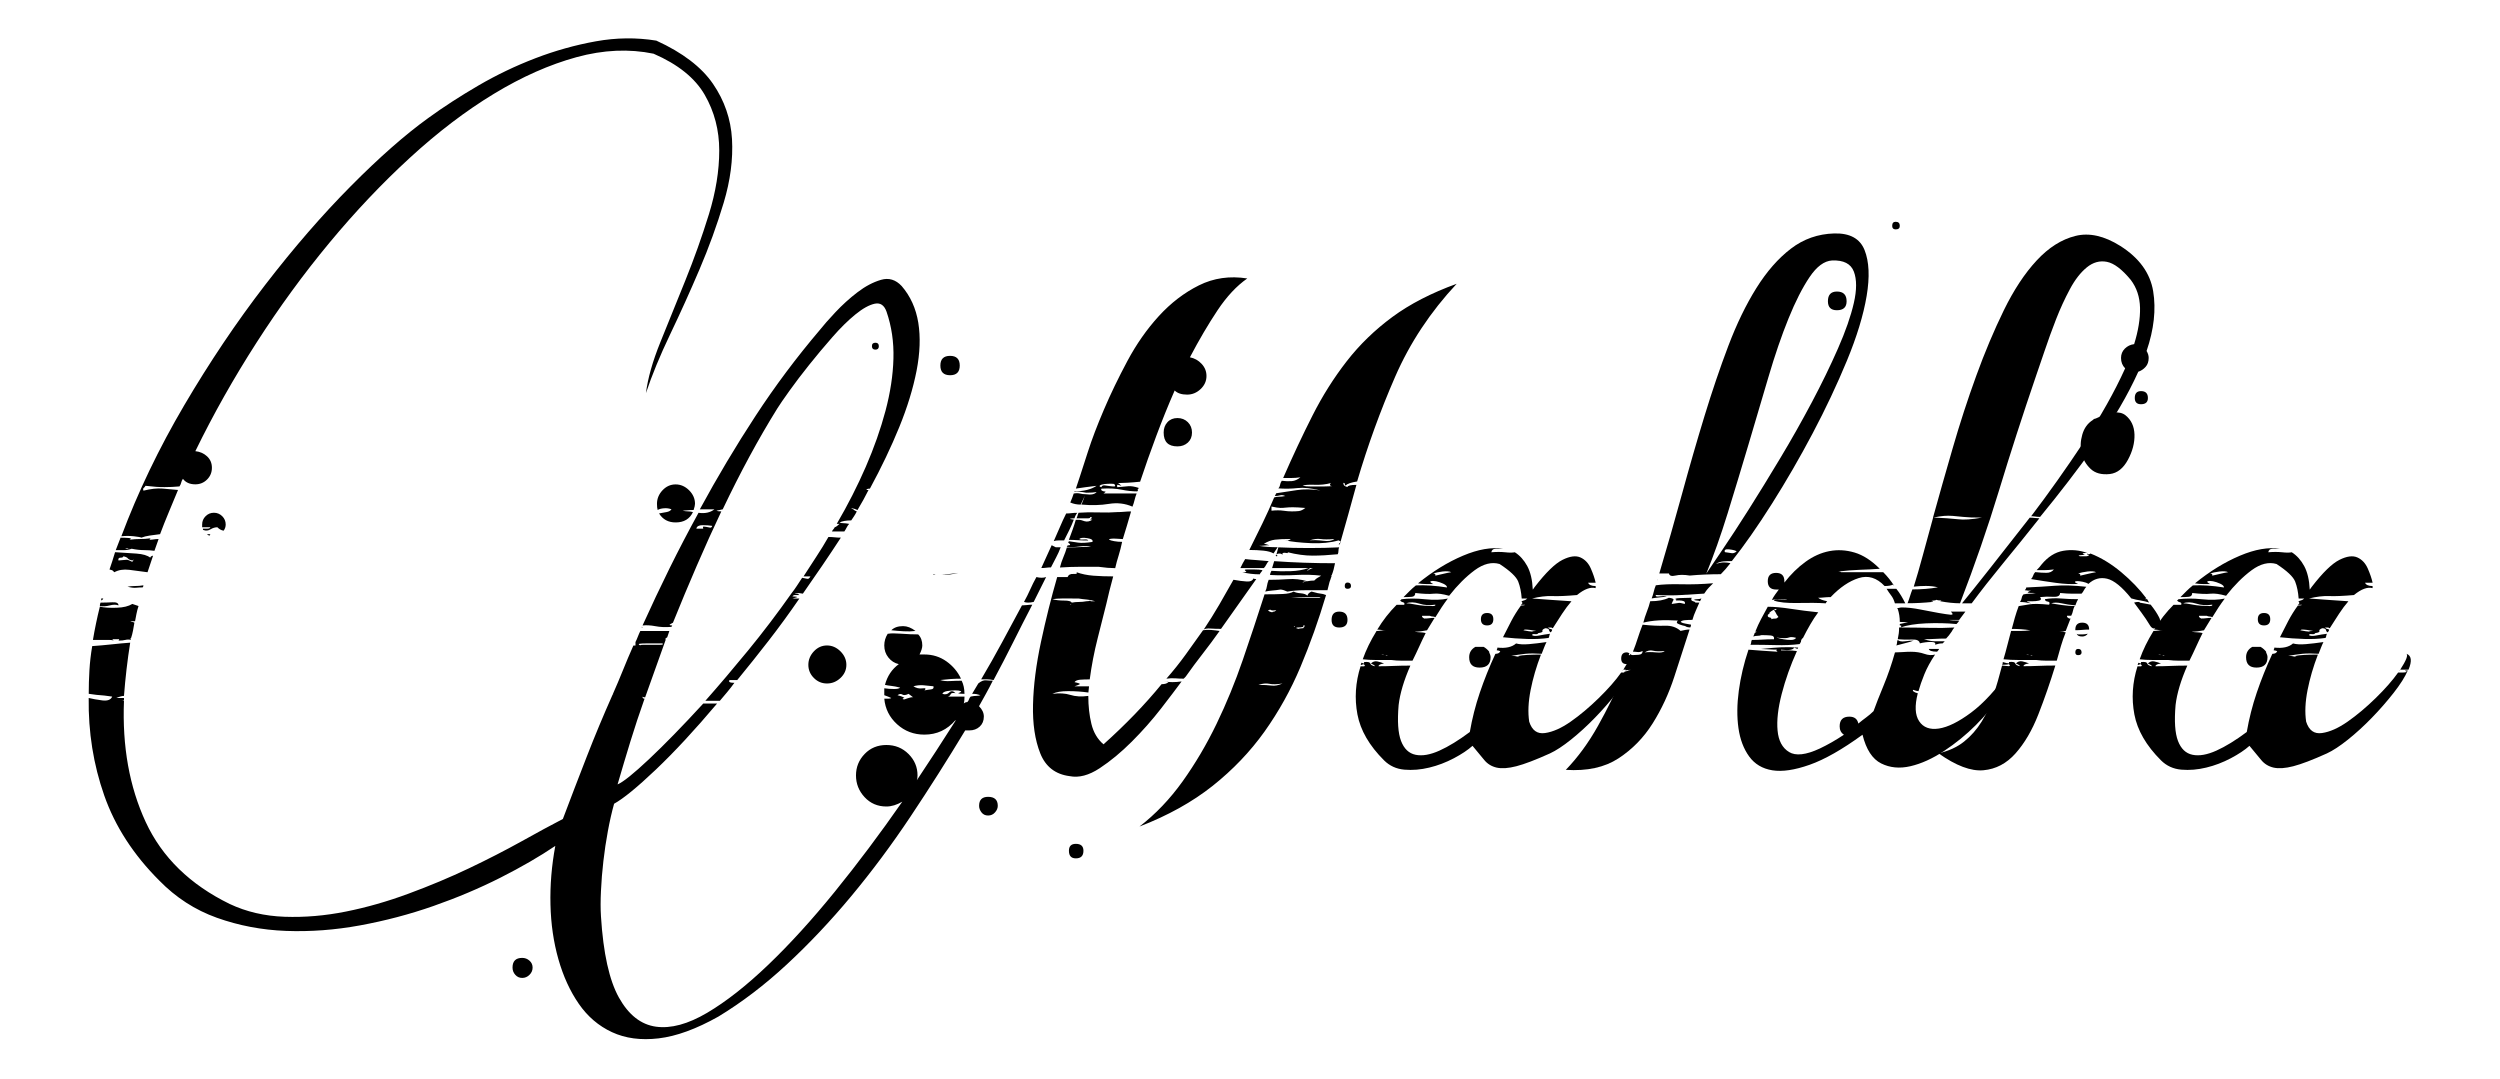 <?xml version="1.0" encoding="utf-8"?>
<!-- Generator: Adobe Illustrator 27.7.0, SVG Export Plug-In . SVG Version: 6.00 Build 0)  -->
<svg version="1.1" id="katman_1" xmlns="http://www.w3.org/2000/svg" xmlns:xlink="http://www.w3.org/1999/xlink" x="0px" y="0px"
	 viewBox="0 0 683.77 295.04" style="enable-background:new 0 0 683.77 295.04;" xml:space="preserve">
<g>
	<path d="M175.72,190.53c0,0.38,0.19,0.57,0.57,0.57c-1.39,3.91-2.68,7.82-3.88,11.72c-1.2,3.91-2.36,7.81-3.5,11.72
		c1.51-0.63,4.38-2.93,8.6-6.9c4.22-3.97,9.17-9.04,14.84-15.22h3.78c-6.05,7.18-11.63,13.2-16.73,18.05
		c-5.1,4.85-8.92,7.97-11.44,9.36c-0.63,2.27-1.2,4.76-1.7,7.47c-0.5,2.71-0.92,5.45-1.23,8.22c-0.32,2.77-0.54,5.48-0.66,8.13
		c-0.13,2.65-0.13,4.98,0,6.99c0.63,10.08,2.27,17.49,4.92,22.22c2.65,4.73,6.02,7.37,10.11,7.94c4.09,0.57,8.76-0.7,13.99-3.78
		c5.23-3.09,10.81-7.47,16.73-13.14c5.92-5.67,12-12.35,18.24-20.04c6.24-7.69,12.38-15.88,18.43-24.58
		c-1.51,0.88-2.96,1.32-4.35,1.32c-2.4,0-4.38-0.85-5.96-2.55c-1.58-1.7-2.36-3.69-2.36-5.95c0-2.27,0.79-4.22,2.36-5.86
		c1.57-1.64,3.56-2.46,5.96-2.46c2.39,0,4.41,0.82,6.05,2.46c1.64,1.64,2.46,3.59,2.46,5.86c0,0.63-0.07,1.07-0.19,1.32
		c1.76-2.65,3.53-5.32,5.29-8.03c1.76-2.71,3.53-5.45,5.29-8.23v-0.19c-2.27,2.65-5.1,3.97-8.51,3.97c-2.9,0-5.39-0.95-7.47-2.84
		c-2.08-1.89-3.25-4.22-3.5-6.99c0.38,0,0.76,0,1.13,0c0.38,0,0.63-0.06,0.76-0.19c-0.51-0.25-1.13-0.5-1.89-0.76v-0.19v-1.7
		c0.88,0.13,1.76,0.19,2.65,0.19c0.88,0,1.45-0.12,1.7-0.38c-1.01-0.25-1.83-0.41-2.46-0.47c-0.63-0.06-1.2-0.16-1.7-0.28
		c0.63-2.39,1.89-4.28,3.78-5.67c-1.13-0.25-2.08-0.85-2.84-1.8s-1.13-2.05-1.13-3.31c0-1.13,0.31-2.21,0.95-3.21h0.19
		c0.63-0.12,1.8-0.12,3.5,0c1.7,0.13,3.24,0.19,4.63,0.19c0.76,0.76,1.13,1.77,1.13,3.03c0,0.63-0.25,1.45-0.76,2.46h1.32
		c2.27,0,4.28,0.63,6.05,1.89c1.76,1.26,3.09,2.84,3.97,4.73c-0.88,0-1.8,0.03-2.74,0.09c-0.95,0.07-1.92,0.16-2.93,0.28
		c0.76,0.25,1.67,0.35,2.74,0.28c1.07-0.06,2.11-0.09,3.12-0.09c0.5,1.01,0.76,2.21,0.76,3.59c-1.01,0-1.58-0.06-1.7-0.19
		c0.76-0.25,0.98-0.44,0.66-0.57c-0.32-0.12-0.82-0.19-1.51-0.19c-0.7,0-1.42,0.07-2.17,0.19c-0.76,0.13-1.2,0.38-1.32,0.76
		c0.76,0.25,1.39,0.13,1.89-0.38c0.5-0.5,1.07-0.44,1.7,0.19c-0.76-0.12-1.2-0.03-1.32,0.28c-0.13,0.32-0.38,0.54-0.76,0.66h4.54
		c0,0.88-0.07,1.51-0.19,1.89c0.25-0.25,0.57-0.38,0.95-0.38c0.25-0.25,0.41-0.5,0.47-0.76c0.06-0.25,0.22-0.5,0.47-0.76
		c0.63-0.12,1.16-0.19,1.61-0.19c0.44,0,0.79-0.06,1.04-0.19c-0.38-0.12-0.73-0.22-1.04-0.28c-0.32-0.06-0.73-0.09-1.23-0.09
		l1.7-2.84c0.76-0.63,1.45-0.91,2.08-0.85c0.63,0.07,1.26,0.09,1.89,0.09c-0.63,1.26-1.26,2.46-1.89,3.59
		c-0.63,1.13-1.26,2.27-1.89,3.4c0.88,0.88,1.32,1.83,1.32,2.84c0,1.13-0.38,2.05-1.13,2.74c-0.76,0.7-1.7,1.04-2.84,1.04h-1.13
		c-4.79,7.94-9.77,15.79-14.94,23.54c-5.17,7.75-10.59,15.03-16.26,21.84c-5.67,6.81-11.53,13.01-17.58,18.62
		c-6.05,5.61-12.29,10.37-18.72,14.27c-6.05,3.4-11.5,5.39-16.35,5.96c-4.85,0.57-9.11,0-12.76-1.7c-3.66-1.7-6.68-4.29-9.07-7.75
		c-2.4-3.47-4.25-7.53-5.58-12.19c-1.32-4.66-2.05-9.64-2.17-14.93c-0.13-5.3,0.31-10.65,1.32-16.07c-4.29,2.9-9.3,5.8-15.03,8.7
		c-5.74,2.9-11.85,5.48-18.34,7.75c-6.49,2.27-13.17,4.03-20.04,5.29c-6.87,1.26-13.61,1.76-20.23,1.51
		c-6.62-0.25-12.92-1.45-18.91-3.59c-5.99-2.14-11.25-5.55-15.79-10.21c-7.06-7.06-12.07-14.81-15.03-23.25
		c-2.96-8.45-4.38-17.33-4.25-26.66c1.01,0.25,2.24,0.47,3.69,0.66c1.45,0.19,2.36-0.16,2.74-1.04c-1.77-0.25-2.84-0.38-3.21-0.38
		s-1.45-0.12-3.21-0.38c0-2.14,0.06-4.28,0.19-6.43c0.12-2.14,0.38-4.35,0.76-6.62c1.76-0.12,3.53-0.28,5.29-0.47
		c1.76-0.19,3.46-0.35,5.1-0.47c-0.76,4.79-1.32,9.64-1.7,14.56c-0.5,0-1.2,0.19-2.08,0.57h2.08v0.57
		c-0.13,0.13-0.38,0.19-0.76,0.19h0.76c-0.5,12.48,1.48,23.54,5.95,33.18c4.47,9.64,12.13,17.11,22.97,22.4
		c4.54,2.14,9.55,3.31,15.03,3.5c5.48,0.19,11.06-0.28,16.73-1.42c5.67-1.13,11.41-2.77,17.2-4.92c5.8-2.14,11.28-4.44,16.45-6.9
		c5.17-2.46,9.95-4.92,14.37-7.37c4.41-2.46,8.19-4.51,11.34-6.14c2.14-5.67,4.31-11.34,6.52-17.01c2.2-5.67,4.57-11.34,7.09-17.01
		l0.19-0.19c-0.13,0-0.19,0.07-0.19,0.19c1.01-2.27,1.95-4.51,2.84-6.71c0.88-2.2,1.83-4.44,2.84-6.71h0.57v-0.95
		c0.25-0.5,0.47-1.01,0.66-1.51c0.19-0.5,0.41-1.01,0.66-1.51h7.94l-0.57,1.7c-0.38,0.25-0.57,0.44-0.57,0.57h0.19l-5.67,15.88
		C176.1,190.72,175.84,190.66,175.72,190.53z M36.76,170.3c-0.13,0.76-0.25,1.48-0.38,2.17c-0.13,0.7-0.32,1.42-0.57,2.17h-0.19
		v0.19h0.19v0.19c-0.5-0.13-1.01-0.13-1.51,0c-0.51,0.13-1.13,0.19-1.89,0.19c0.12-0.13,0.19-0.25,0.19-0.38h-1.89l0.38,0.38
		c-0.25-0.13-0.69-0.19-1.32-0.19h-4.35c0.25-1.51,0.53-3.03,0.85-4.54c0.31-1.51,0.66-3.02,1.04-4.54c1.26,0.25,2.8,0.35,4.63,0.28
		c1.83-0.06,3.24-0.41,4.25-1.04l1.7,0.57c-0.25,0.76-0.44,1.48-0.57,2.17c-0.13,0.69-0.25,1.36-0.38,1.99h-1.32
		c0.25,0.13,0.44,0.19,0.57,0.19C36.32,170.11,36.51,170.18,36.76,170.3z M32.41,165.58c-0.63-0.25-1.42-0.25-2.36,0
		c-0.95,0.25-1.86,0.32-2.74,0.19c0-0.38,0.06-0.69,0.19-0.95c1.01,0,2.08-0.03,3.21-0.09C31.85,164.67,32.41,164.95,32.41,165.58z
		 M28.25,163.69c-0.13,0.25-0.22,0.38-0.28,0.38c-0.07,0-0.16,0.07-0.28,0.19v-0.57H28.25z M41.87,151.97
		c-0.25,0.76-0.5,1.51-0.76,2.27c-0.25,0.76-0.5,1.51-0.76,2.27c-1.77-0.25-3.43-0.47-5.01-0.66c-1.58-0.19-2.93,0.03-4.07,0.66
		c-0.25-0.25-0.41-0.41-0.47-0.47c-0.07-0.06-0.35-0.16-0.85-0.28c0.25-0.76,0.5-1.51,0.76-2.27c0.25-0.76,0.5-1.57,0.76-2.46
		c2.14,0.13,4.1,0.25,5.86,0.38c1.76,0.13,3.02,0.5,3.78,1.13C41.11,152.28,41.36,152.09,41.87,151.97z M43.38,147.43
		c-0.25,0.63-0.44,1.17-0.57,1.61c-0.13,0.44-0.32,0.98-0.57,1.61c-0.88-0.12-1.83-0.19-2.84-0.19c-1.01,0-2.15-0.12-3.4-0.38
		c-0.63,0.25-1.29,0.38-1.98,0.38c-0.69,0-1.48,0-2.36,0c0.25-0.63,0.47-1.2,0.66-1.7c0.19-0.5,0.41-1.07,0.66-1.7
		c0.88,0,1.64,0.03,2.27,0.09c0.63,0.06,0.69,0.22,0.19,0.47c1.01-0.13,1.95-0.19,2.84-0.19c0.88,0,1.83-0.06,2.84-0.19
		c0,0.13-0.03,0.19-0.09,0.19c-0.07,0-0.09,0.06-0.09,0.19c0.38,0,0.76-0.03,1.13-0.09C42.43,147.46,42.87,147.43,43.38,147.43z
		 M36.19,153.67c0.13-0.25,0.25-0.44,0.38-0.57c0.12-0.12,0-0.06-0.38,0.19c-0.63-0.12-1.04-0.31-1.23-0.57
		c-0.19-0.25-0.6-0.44-1.23-0.57c0,0.25-0.25,0.38-0.76,0.38c-0.5,0-0.69,0.26-0.57,0.76c1.26-0.12,2.01-0.19,2.27-0.19
		C34.93,153.1,35.44,153.29,36.19,153.67z M39.79,132.87c-0.13,0.25-0.28,0.44-0.47,0.57c-0.19,0.13-0.22,0.38-0.09,0.76
		c2.01-0.5,3.75-0.69,5.2-0.57c1.45,0.13,2.87,0.25,4.26,0.38c-0.88,2.14-1.73,4.19-2.55,6.14c-0.82,1.96-1.61,3.94-2.36,5.95
		c-1.01,0.13-1.96,0.25-2.84,0.38c-0.88,0.13-1.64,0.32-2.27,0.57c-0.25-0.13-0.95-0.25-2.08-0.38c-1.13-0.12-2.27-0.12-3.4,0
		c4.54-12.1,10.27-24.04,17.2-35.83c6.93-11.78,14.3-22.75,22.12-32.9c7.81-10.14,15.63-19.16,23.44-27.03
		c7.81-7.88,14.87-14.08,21.17-18.62c4.16-3.03,8.73-5.98,13.71-8.89c4.98-2.9,10.18-5.39,15.6-7.47
		c5.42-2.08,10.93-3.62,16.54-4.63c5.61-1.01,11.12-1.07,16.54-0.19c7.18,3.28,12.35,7.22,15.5,11.82c3.15,4.6,4.88,9.64,5.2,15.12
		c0.31,5.48-0.44,11.28-2.27,17.39c-1.83,6.11-4.04,12.19-6.62,18.24c-2.58,6.05-5.26,11.98-8.03,17.77
		c-2.77,5.8-4.98,11.15-6.62,16.07c0.5-4.03,1.83-8.7,3.97-13.99c2.14-5.29,4.41-10.9,6.81-16.83c2.39-5.92,4.54-11.94,6.43-18.05
		c1.89-6.11,2.84-11.94,2.84-17.49c0-5.54-1.32-10.62-3.97-15.22c-2.65-4.6-7.31-8.35-13.99-11.25c-6.68-1.38-13.71-1.07-21.08,0.95
		c-7.37,2.02-14.91,5.36-22.59,10.02c-7.69,4.66-15.35,10.49-22.97,17.49c-7.63,6.99-14.97,14.75-22.02,23.25
		c-7.06,8.51-13.71,17.61-19.94,27.32c-6.24,9.71-11.82,19.6-16.73,29.68c1.26,0.13,2.33,0.6,3.21,1.42
		c0.88,0.82,1.32,1.86,1.32,3.12c0,1.26-0.44,2.33-1.32,3.21c-0.88,0.88-1.96,1.32-3.21,1.32c-1.51,0-2.65-0.5-3.4-1.51
		c-0.25,0.38-0.41,0.73-0.47,1.04c-0.06,0.31-0.22,0.66-0.47,1.04c-1.39,0.13-2.74,0.19-4.06,0.19
		C43.66,133.25,41.93,133.13,39.79,132.87z M34.3,149.89c0,0.13,0.5,0.19,1.51,0.19c-0.5,0-0.82-0.06-0.94-0.19H34.3z M39.22,160.09
		c0,0.25-0.07,0.44-0.19,0.57c-0.63,0-1.23,0.03-1.8,0.09c-0.57,0.07-1.36-0.03-2.36-0.28c0.63-0.12,1.32-0.19,2.08-0.19
		C37.71,160.28,38.46,160.22,39.22,160.09z M59.45,144.21c-0.63,0-1.26,0.19-1.89,0.57c-0.63,0.38-1.26,0.44-1.89,0.19
		c-0.13,0-0.19-0.12-0.19-0.38c0.38,0,0.79,0,1.23,0c0.44,0,0.72-0.12,0.85-0.38h-2.27v-0.76c0-0.88,0.31-1.64,0.95-2.27
		c0.63-0.63,1.38-0.94,2.27-0.94c0.88,0,1.64,0.32,2.27,0.94c0.63,0.63,0.95,1.39,0.95,2.27c0,0.63-0.19,1.2-0.57,1.7
		C60.52,145.04,59.95,144.72,59.45,144.21z M57.37,146.48c-0.25,0-0.51-0.12-0.76-0.38h0.95C57.43,146.23,57.37,146.36,57.37,146.48
		z M140.18,264.64c0-1.77,0.88-2.65,2.65-2.65c0.76,0,1.42,0.25,1.99,0.76c0.57,0.5,0.85,1.13,0.85,1.89c0,0.76-0.28,1.42-0.85,1.98
		c-0.57,0.57-1.23,0.85-1.99,0.85s-1.39-0.28-1.89-0.85C140.43,266.06,140.18,265.4,140.18,264.64z M181.2,175.98
		c-0.38,0-1.01,0-1.89,0c-0.88,0-1.73,0-2.55,0c-0.82,0-1.42,0.03-1.8,0.09c-0.38,0.06-0.32,0.22,0.19,0.47
		c-0.13-0.13,0.16-0.19,0.85-0.19c0.69,0,1.48,0,2.36,0c0.88,0,1.64,0,2.27,0C181.26,176.35,181.45,176.23,181.2,175.98z
		 M175.53,171.63v-0.19c0.12,0,0.19,0.07,0.19,0.19H175.53z M191.41,139.3c4.79-8.82,9.86-17.33,15.22-25.52
		c5.35-8.19,11.25-16.07,17.68-23.63c0.88-1.13,2.27-2.71,4.16-4.73c1.89-2.01,3.9-3.84,6.05-5.48c2.14-1.64,4.28-2.77,6.43-3.4
		c2.14-0.63,4.03-0.06,5.67,1.7c2.39,2.77,3.9,6.11,4.54,10.02c0.63,3.91,0.47,8.29-0.47,13.14c-0.95,4.85-2.52,9.99-4.73,15.41
		c-2.21,5.42-4.89,11.03-8.03,16.83c-0.63,0-0.95,0.13-0.95,0.38h0.57c-0.88,1.77-1.89,3.59-3.02,5.48
		c-0.51-0.25-0.98-0.41-1.42-0.47c-0.44-0.06-0.35,0.03,0.28,0.28c0.25,0.25,0.57,0.44,0.95,0.57c-0.25,0.5-0.51,0.95-0.76,1.32
		c-0.25,0.38-0.5,0.76-0.76,1.13c-1.39,0-2.46,0.19-3.21,0.57c0.25,0.13,0.6,0.19,1.04,0.19c0.44,0,0.97,0.07,1.61,0.19
		c-0.25,0.25-0.47,0.57-0.66,0.94c-0.19,0.38-0.41,0.76-0.66,1.13h-3.4c0.12-0.25,0.25-0.44,0.38-0.57
		c0.12-0.12,0.25-0.31,0.38-0.57c0.38-0.12,0.82-0.44,1.32-0.94h-0.76c3.02-5.17,5.67-10.37,7.94-15.6
		c2.27-5.23,4.06-10.33,5.39-15.31c1.32-4.98,2.05-9.74,2.17-14.27c0.13-4.54-0.5-8.82-1.89-12.86c-0.63-1.76-1.7-2.49-3.21-2.17
		c-1.51,0.32-3.28,1.29-5.29,2.93c-2.02,1.64-4.13,3.72-6.33,6.24c-2.21,2.52-4.32,5.04-6.33,7.56c-2.02,2.52-3.81,4.89-5.39,7.09
		c-1.58,2.21-2.68,3.81-3.31,4.82c-5.17,8.32-10.15,17.52-14.94,27.6c-1.01,0.25-1.58,0.38-1.7,0.38c0.25,0.13,0.69,0.19,1.32,0.19
		c-2.27,4.79-4.51,9.74-6.71,14.84c-2.21,5.1-4.38,10.3-6.52,15.6c-0.5,0.26-0.82,0.44-0.95,0.57c0.12,0.13,0.38,0.19,0.76,0.19
		c-0.13,0.13-0.19,0.25-0.19,0.38c-1.64,0.13-3.12,0.07-4.44-0.19c-1.32-0.25-2.49-0.31-3.5-0.19c2.39-5.29,4.85-10.49,7.37-15.6
		c2.52-5.1,5.17-10.18,7.94-15.22c1.76,0.25,3.21-0.06,4.35-0.95H191.41z M183.66,139.3c-0.63-0.25-1.32-0.35-2.08-0.28
		c-0.76,0.06-1.32,0.22-1.7,0.47c-0.13-0.38-0.19-0.95-0.19-1.7c0-1.38,0.5-2.61,1.51-3.69c1.01-1.07,2.2-1.61,3.59-1.61
		c1.38,0,2.61,0.54,3.69,1.61c1.07,1.07,1.61,2.3,1.61,3.69c0,0.38-0.13,0.95-0.38,1.7c-0.63,0-1.2,0.03-1.7,0.09
		c-0.5,0.06-0.95,0.09-1.32,0.09c0.5,0.13,0.97,0.19,1.42,0.19c0.44,0,0.91,0.06,1.42,0.19c-0.88,1.89-2.46,2.84-4.73,2.84
		c-2.02,0-3.53-0.82-4.54-2.46c0.76-0.13,1.45-0.25,2.08-0.38C182.96,139.93,183.4,139.68,183.66,139.3z M192.35,144.59
		c-0.13-0.38-0.09-0.57,0.09-0.57s0.44,0.03,0.76,0.09c0.31,0.07,0.63,0.13,0.95,0.19c0.31,0.07,0.53-0.09,0.66-0.47
		c-0.76-0.12-1.64-0.19-2.65-0.19c-1.01,0-1.58,0.32-1.7,0.95H192.35z M199.54,186c-0.38,0.5,0.06,0.76,1.32,0.76
		c-0.63,0.88-1.29,1.73-1.98,2.55c-0.7,0.82-1.36,1.61-1.99,2.36h-3.97c3.78-4.28,7.69-8.89,11.72-13.8
		c4.03-4.92,8-10.14,11.91-15.69h0.76h-0.76c0.5-0.63,0.97-1.29,1.42-1.98c0.44-0.69,0.91-1.42,1.42-2.17
		c0.63,0.13,1.1,0.22,1.42,0.28c0.31,0.06,0.6-0.16,0.85-0.66h-1.89c1.13-1.76,2.3-3.56,3.5-5.39c1.2-1.82,2.3-3.62,3.31-5.39
		c0.63,0,1.2,0.03,1.7,0.09c0.5,0.06,1.07,0.09,1.7,0.09c-1.64,2.52-3.34,5.08-5.1,7.66c-1.77,2.59-3.53,5.14-5.29,7.66
		c-0.5-0.12-1.26-0.19-2.27-0.19c0.25,0.13,0.47,0.19,0.66,0.19s0.41,0.13,0.66,0.38c-0.38,0-0.76,0-1.13,0
		c-0.38,0-0.63,0.13-0.76,0.38c0.76,0,1.2,0.07,1.32,0.19l-1.32,0.38h1.89c-2.77,4.04-5.58,7.88-8.41,11.53
		c-2.84,3.66-5.7,7.25-8.6,10.78H199.54z M221.09,181.84c0-1.38,0.5-2.61,1.51-3.69c1.01-1.07,2.2-1.61,3.59-1.61
		c1.38,0,2.61,0.54,3.69,1.61c1.07,1.07,1.61,2.3,1.61,3.69c0,1.39-0.54,2.59-1.61,3.59c-1.07,1.01-2.3,1.51-3.69,1.51
		c-1.39,0-2.59-0.5-3.59-1.51C221.59,184.42,221.09,183.22,221.09,181.84z M238.48,94.68c0-0.63,0.31-0.94,0.95-0.94
		c0.63,0,0.94,0.32,0.94,0.94c0,0.63-0.32,0.95-0.94,0.95C238.8,95.63,238.48,95.31,238.48,94.68z M246.99,171.25
		c1.13,0,2.27,0.44,3.4,1.32c-1.01,0.13-2.08,0.16-3.21,0.09c-1.13-0.06-2.27-0.16-3.4-0.28
		C244.53,171.63,245.6,171.25,246.99,171.25z M247.37,191.29c1.38-0.5,2.17-0.69,2.36-0.57c0.19,0.13-0.22-0.19-1.23-0.95
		c-0.76,0.38-1.32,0.44-1.7,0.19c-0.38-0.25-0.82-0.19-1.32,0.19c1.01,0.25,1.64,0.51,1.89,0.76c-0.25,0-0.41,0.07-0.47,0.19
		C246.83,191.23,246.99,191.29,247.37,191.29z M252.85,188.83c0.63-0.12,1.23-0.22,1.8-0.28c0.57-0.06,0.79-0.34,0.66-0.85
		c-1.01-0.12-1.96-0.22-2.84-0.28c-0.88-0.06-1.77,0.03-2.65,0.28c0.76,0.5,1.58,0.69,2.46,0.57
		C253.17,188.14,253.35,188.33,252.85,188.83z M255.31,157.07c0.12,0,0.22,0.03,0.28,0.09c0.06,0.06,0.22,0.09,0.47,0.09h-0.76
		V157.07z M257.2,99.98c0-1.76,0.88-2.65,2.65-2.65c1.76,0,2.65,0.88,2.65,2.65c0,1.77-0.88,2.65-2.65,2.65
		C258.08,102.62,257.2,101.74,257.2,99.98z M262.11,156.69c-1.51,0.38-3.02,0.57-4.54,0.57L262.11,156.69z M267.79,220.4
		c0-1.64,0.82-2.46,2.46-2.46c1.76,0,2.65,0.82,2.65,2.46c0,0.63-0.25,1.23-0.76,1.8c-0.5,0.57-1.13,0.85-1.89,0.85
		c-0.76,0-1.36-0.28-1.8-0.85C268.01,221.63,267.79,221.03,267.79,220.4z M282.34,165.39c-1.77,3.4-3.5,6.81-5.2,10.21
		c-1.7,3.4-3.5,6.87-5.39,10.4c-0.63-0.12-1.2-0.19-1.7-0.19c-0.51,0-1.07,0-1.7,0c2.01-3.4,3.94-6.81,5.77-10.21
		c1.83-3.4,3.62-6.74,5.39-10.02c0.38,0,0.82-0.03,1.32-0.09C281.33,165.42,281.84,165.39,282.34,165.39z M282.72,164.63
		c-1.13,0.25-2.02,0.25-2.65,0c0.63-1.13,1.2-2.27,1.7-3.4c0.5-1.13,1.07-2.27,1.7-3.4c1.01,0.25,1.89,0.25,2.65,0L282.72,164.63z
		 M287.83,189.78c1.89-0.25,3.53-0.16,4.92,0.28c1.38,0.44,3.02,0.54,4.91,0.28c0,2.77,0.28,5.33,0.85,7.66
		c0.57,2.33,1.67,4.19,3.31,5.58c6.05-5.42,11.34-10.9,15.88-16.45c0.88,0,1.51-0.19,1.89-0.57c-0.25,0-0.44-0.03-0.57-0.09
		c-0.13-0.06-0.32-0.09-0.57-0.09c1.38,0.25,2.96,0.25,4.73,0c-1.39,1.89-3.28,4.38-5.67,7.47c-2.4,3.09-5.04,6.08-7.94,8.98
		c-2.9,2.9-5.83,5.33-8.79,7.28c-2.96,1.95-5.7,2.68-8.22,2.17c-3.91-0.5-6.59-2.59-8.04-6.24c-1.45-3.65-2.11-8.1-1.98-13.33
		c0.12-5.23,0.85-10.93,2.17-17.11c1.32-6.17,2.8-12.1,4.44-17.77h2.84c0.25-0.63,0.79-0.91,1.61-0.85c0.82,0.06,1.1-0.09,0.85-0.47
		c1.39,0.5,2.93,0.82,4.63,0.95c1.7,0.13,3.5,0.19,5.39,0.19c-0.38,1.39-0.73,2.71-1.04,3.97c-0.32,1.26-0.6,2.46-0.85,3.59
		c-0.63,2.52-1.42,5.64-2.36,9.36c-0.95,3.72-1.67,7.47-2.17,11.25c-1.01,0-1.89,0.03-2.65,0.09c-0.76,0.07-1.26,0.28-1.51,0.66
		c1.13,0.25,1.61,0.44,1.42,0.57c-0.19,0.13-0.66,0.32-1.42,0.57h3.97c0,0.25-0.03,0.54-0.09,0.85c-0.06,0.32-0.09,0.6-0.09,0.85
		c-1.77-0.25-3.59-0.38-5.48-0.38C290.28,189.02,288.83,189.27,287.83,189.78z M290.1,149.7c-0.38,1.01-0.79,1.92-1.23,2.74
		c-0.44,0.82-0.91,1.74-1.42,2.74c-0.38,0-0.79,0.03-1.23,0.09c-0.44,0.07-0.92,0.09-1.42,0.09l2.84-6.24l1.13,0.57H290.1z
		 M293.31,163.69c-1.01,0-1.96,0-2.84,0c-0.88,0-1.77,0.07-2.65,0.19c0.88,0.25,1.95,0.38,3.21,0.38c1.26,0,1.95,0.19,2.08,0.57
		c0.63-0.13,1.29-0.19,1.99-0.19c0.69,0,1.35-0.06,1.99-0.19c0.5,0,0.88-0.06,1.13-0.19c0,0.13,0.06,0.19,0.19,0.19h1.13
		c-0.76-0.25-1.51-0.41-2.27-0.47c-0.76-0.06-1.51-0.16-2.27-0.28H293.31z M293.69,142.13c-0.38,1.01-0.79,1.96-1.23,2.84
		c-0.44,0.88-0.92,1.83-1.42,2.84c-0.5,0-1.01,0-1.51,0c-0.5,0-0.95,0.06-1.32,0.19c0.63-1.38,1.2-2.68,1.7-3.88
		c0.5-1.2,1.07-2.43,1.7-3.68c0.5,0,0.97-0.03,1.42-0.09c0.44-0.06,0.97-0.09,1.61-0.09c-0.38,0.5-0.63,1.01-0.76,1.51
		c-0.5,0-0.88,0.03-1.13,0.09C292.49,141.92,292.8,142.01,293.69,142.13z M298.79,142.13c-0.63,0-0.76-0.09-0.38-0.28
		c0.38-0.19,0.31-0.35-0.19-0.47c0,0.25-0.19,0.38-0.57,0.38h-3.21c0.12-0.25,0.22-0.5,0.28-0.76c0.06-0.25,0.16-0.5,0.28-0.76
		c1.76-0.13,3.59-0.16,5.48-0.09c1.89,0.06,3.59,0.03,5.1-0.09c0.63,0,1.26-0.03,1.89-0.09c0.63-0.06,1.26-0.09,1.89-0.09
		c-0.38,1.39-0.76,2.68-1.13,3.87c-0.38,1.2-0.76,2.43-1.13,3.69c-1.64-0.13-2.71-0.16-3.21-0.09c-0.5,0.06-0.66,0.16-0.47,0.28
		c0.19,0.13,0.63,0.25,1.32,0.38c0.69,0.13,1.42,0.19,2.17,0.19c-0.25,1.26-0.57,2.49-0.94,3.69c-0.38,1.2-0.7,2.36-0.95,3.5
		c-0.63,0-1.32-0.03-2.08-0.09c-0.76-0.06-1.58-0.16-2.46-0.28c-1.64,0-3.34,0-5.1,0c-1.77,0-3.59,0.07-5.48,0.19
		c0.25-1.01,0.57-1.95,0.95-2.84c0.38-0.88,0.69-1.76,0.95-2.64c1.01,0,2.08-0.03,3.21-0.09c1.13-0.06,2.27-0.09,3.4-0.09
		c-0.76-0.25-1.8-0.28-3.12-0.09s-2.49,0.22-3.5,0.09c0-0.13,0.03-0.19,0.09-0.19c0.06,0,0.09-0.06,0.09-0.19
		c0.88,0,0.95-0.25,0.19-0.76l0.19-0.38c0.76,0.13,1.61,0.25,2.55,0.38c0.95,0.13,2.24,0.06,3.88-0.19c0.25-0.5-0.22-0.85-1.42-1.04
		c-1.2-0.19-1.92-0.09-2.17,0.28c0.38,0.13,0.85,0.16,1.42,0.09c0.57-0.06,0.91,0.03,1.04,0.28c-1.01,0-1.96-0.03-2.84-0.09
		c-0.88-0.06-1.7-0.09-2.46-0.09c0.38-1.01,0.72-1.95,1.04-2.84c0.31-0.88,0.6-1.76,0.85-2.65h0.95c0.25,0,0.72,0.13,1.42,0.38
		C297.31,142.77,298.04,142.64,298.79,142.13z M290.28,148.94l0.19,0.19C290.35,149.13,290.28,149.07,290.28,148.94z M292.36,232.69
		c0-1.26,0.63-1.89,1.89-1.89c1.39,0,2.08,0.63,2.08,1.89c0,1.39-0.69,2.08-2.08,2.08C292.99,234.77,292.36,234.08,292.36,232.69z
		 M299.93,134.57c-0.63,0.13-1.58,0.19-2.84,0.19c0-0.12,0.03-0.19,0.09-0.19c0.06,0,0.09-0.06,0.09-0.19
		c0,0.13-0.03,0.19-0.09,0.19c-0.07,0-0.09,0.07-0.09,0.19c-0.63-0.12-1.26-0.22-1.89-0.28c-0.63-0.06-1.07-0.03-1.32,0.09v-0.19
		c2.52,0,4.54-0.5,6.05-1.51c-1.13,0.13-2.14,0.25-3.02,0.38c-0.88,0.13-1.77,0.25-2.65,0.38l1.13-3.4c0.38-1.13,1.1-3.37,2.17-6.71
		c1.07-3.34,2.52-7.15,4.35-11.44c1.82-4.28,3.97-8.73,6.43-13.33c2.46-4.6,5.32-8.7,8.6-12.29c3.28-3.59,6.93-6.4,10.97-8.41
		c4.03-2.01,8.44-2.65,13.23-1.89c-2.9,2.02-5.61,4.92-8.13,8.7c-2.52,3.78-5.04,8.07-7.56,12.86c1.26,0.25,2.33,0.85,3.21,1.8
		c0.88,0.95,1.32,2.05,1.32,3.31c0,1.39-0.54,2.58-1.61,3.59c-1.07,1.01-2.3,1.51-3.69,1.51c-1.51,0-2.65-0.38-3.4-1.13
		c-1.77,4.04-3.43,8.16-5.01,12.38c-1.58,4.22-3.06,8.41-4.44,12.57c-1.26,0.13-2.43,0.22-3.5,0.28c-1.07,0.06-1.92,0.09-2.55,0.09
		c0.25,0.13,0.57,0.38,0.94,0.76c-0.38-0.12-0.69-0.22-0.94-0.28c-0.25-0.06-0.32,0.16-0.19,0.66c1.26-0.12,2.27-0.22,3.02-0.28
		c0.76-0.06,1.7,0.09,2.84,0.47l-0.19,0.38l-0.19,0.19h0.19c0,0.13-0.03,0.19-0.09,0.19c-0.06,0-0.09,0.07-0.09,0.19
		c-1.39,0-2.84-0.16-4.35-0.47c-1.51-0.31-3.34-0.41-5.48-0.28c-0.13,0.25-0.07,0.44,0.19,0.57c0.25,0.13,0.47,0.19,0.66,0.19
		c0.19,0,0.28,0.03,0.28,0.09c0,0.07-0.19,0.22-0.57,0.47h9.07c-0.25,0.63-0.44,1.23-0.57,1.8c-0.13,0.57-0.32,1.17-0.57,1.8
		c-2.02-0.88-4.16-1.13-6.43-0.76c-2.27,0.38-4.79,0.44-7.56,0.19c0.25-0.5,0.44-0.95,0.57-1.32c0.12-0.38,0.25-0.76,0.38-1.13
		c-0.25,0.63-0.63,1.45-1.13,2.46c-1.01,0-1.96-0.19-2.84-0.57c0.38-0.88,0.69-1.7,0.94-2.46c0.63-0.12,1.2-0.12,1.7,0
		c0.5,0.13,1.01,0.19,1.51,0.19c0,0.26-0.07,0.38-0.19,0.38c0.12,0,0.19-0.12,0.19-0.38C298.41,135.39,299.42,135.21,299.93,134.57z
		 M292.74,165.39h0.38c-0.13,0-0.25-0.06-0.38-0.19V165.39z M304.84,132.49c0-0.12-0.32-0.19-0.95-0.19c-0.63,0-1.23,0.03-1.8,0.09
		c-0.57,0.07-0.98,0.19-1.23,0.38c-0.25,0.19-0.13,0.35,0.38,0.47c0.12-0.38,0.44-0.54,0.94-0.47c0.5,0.07,0.97,0.13,1.42,0.19
		c0.44,0.07,0.82,0.09,1.13,0.09C305.06,133.06,305.09,132.87,304.84,132.49z M311.65,226.07c4.41-3.4,8.35-7.53,11.82-12.38
		c3.46-4.85,6.55-10.08,9.26-15.69c2.71-5.61,5.1-11.44,7.18-17.49c2.08-6.05,4.06-12.03,5.96-17.96h0.57
		c1.64,0,3.12-0.03,4.44-0.09c1.32-0.06,2.3-0.28,2.93-0.66c0.5,0.26,1.16,0.41,1.98,0.47c0.82,0.07,1.42,0.28,1.8,0.66
		c0.12-0.5,0.5-0.88,1.13-1.13c1.38,0.38,2.24,0.57,2.55,0.57c0.31,0,0.79,0.13,1.42,0.38c-2.02,6.81-4.35,13.36-7,19.66
		c-2.65,6.3-5.93,12.19-9.83,17.68c-3.91,5.48-8.64,10.43-14.18,14.84C326.14,219.33,319.46,223.05,311.65,226.07z M318.27,118.31
		c0-1.13,0.34-2.08,1.04-2.84c0.69-0.76,1.61-1.13,2.74-1.13c1.13,0,2.08,0.38,2.84,1.13c0.76,0.76,1.13,1.7,1.13,2.84
		c0,1.13-0.38,2.05-1.13,2.74c-0.76,0.69-1.7,1.04-2.84,1.04C319.52,122.1,318.27,120.84,318.27,118.31z M323.75,185.62
		c-0.76,0-1.51-0.03-2.27-0.09c-0.76-0.06-1.58-0.03-2.46,0.09c1.89-2.14,3.65-4.35,5.29-6.62c1.64-2.27,3.21-4.47,4.73-6.62
		c0.63-0.12,1.35-0.16,2.17-0.09c0.82,0.07,1.61,0.16,2.36,0.28c-1.51,2.14-3.06,4.22-4.63,6.24c-1.58,2.02-3.12,4.1-4.63,6.24
		L323.75,185.62z M333.96,172c-1.01,0-1.96-0.03-2.84-0.09c-0.88-0.06-1.51,0.03-1.89,0.28c1.51-2.27,2.93-4.54,4.25-6.81
		c1.32-2.27,2.61-4.54,3.88-6.81c1.38,0.25,2.58,0.41,3.59,0.47c1.01,0.07,1.64-0.22,1.89-0.85c0.13,0.13,0.38,0.19,0.76,0.19
		L333.96,172z M340.57,152.91c1.01,0.13,2.05,0.22,3.12,0.28c1.07,0.07,2.17,0.16,3.31,0.28c-0.25,0.25-0.47,0.57-0.66,0.95
		c-0.19,0.38-0.41,0.7-0.66,0.95h-6.43c0.25-0.5,0.47-0.95,0.66-1.32C340.1,153.67,340.32,153.29,340.57,152.91z M345.3,155.94
		c-0.13,0.25-0.25,0.44-0.38,0.57c-0.13,0.13-0.25,0.32-0.38,0.57c-1.64,0-3.21-0.19-4.73-0.57c0.63,0,0.97-0.03,1.04-0.09
		c0.06-0.06,0.03-0.13-0.09-0.19c-0.13-0.06-0.22-0.16-0.28-0.28c-0.07-0.13,0.09-0.19,0.47-0.19c0.76,0,1.51,0,2.27,0
		S344.67,155.81,345.3,155.94z M366.1,148.94c0.12-0.25,0.31-0.44,0.57-0.57c0.25-0.13,0.06-0.31-0.57-0.57
		c-2.14,0.63-4.66,0.88-7.56,0.76c-2.9-0.13-5.23-0.38-7-0.76c0.25,0.13,0.54,0.13,0.85,0c0.31-0.13,0.54-0.25,0.66-0.38
		c-1.89,0-3.34,0.06-4.35,0.19c-1.01,0.13-2.02,0.5-3.02,1.13c0.25,0,0.76,0.13,1.51,0.38c-0.5,0-0.98,0.03-1.42,0.09
		c-0.44,0.06-0.92,0.09-1.42,0.09c0.76,0.13,1.54,0.22,2.36,0.28c0.82,0.06,1.73,0.09,2.74,0.09l-1.13,1.7
		c-0.63-0.38-1.54-0.63-2.74-0.76c-1.2-0.12-2.49-0.19-3.88-0.19c1.26-2.52,2.46-4.94,3.59-7.28c1.13-2.33,2.2-4.69,3.21-7.09
		c0.38-0.12,0.82-0.19,1.32-0.19c0.5,0,1.07-0.06,1.7-0.19c-0.5-0.25-0.98-0.31-1.42-0.19c-0.44,0.13-0.92,0.19-1.42,0.19l0.38-0.76
		c1.76-0.25,3.62-0.53,5.58-0.85c1.95-0.31,4.13-0.28,6.52,0.09c-2.52-0.63-4.6-0.85-6.24-0.66c-1.64,0.19-3.4,0.22-5.29,0.09
		c0.25-0.25,0.41-0.57,0.47-0.95c0.06-0.38,0.22-0.76,0.47-1.13c1.01,0.13,1.92,0.16,2.74,0.09c0.82-0.06,1.61-0.41,2.36-1.04
		c-0.88,0.13-1.73,0.19-2.55,0.19c-0.82,0-1.54,0-2.17,0c2.65-6.05,5.32-11.75,8.04-17.11c2.71-5.36,5.83-10.3,9.36-14.84
		c3.53-4.54,7.69-8.57,12.48-12.1c4.79-3.53,10.65-6.55,17.58-9.07c-7.18,7.69-12.79,16.16-16.83,25.43
		c-4.04,9.26-7.5,18.81-10.4,28.64c-1.64,0.25-2.71,0.63-3.21,1.13c-0.13-0.25-0.19-0.44-0.19-0.57c0-0.12-0.13-0.19-0.38-0.19
		c0,0.63,0.38,1.01,1.13,1.13c0.13-0.38,0.95-0.57,2.46-0.57c-0.76,2.77-1.51,5.52-2.27,8.23c-0.76,2.71-1.51,5.39-2.27,8.03H366.1z
		 M344.17,187.32c1.51,0,2.71,0.07,3.59,0.19c0.88,0.13,1.89-0.06,3.02-0.57c-1.51,0.25-2.71,0.28-3.59,0.09
		C346.31,186.85,345.3,186.94,344.17,187.32z M364.2,157.64c-0.13,0.25-0.22,0.5-0.28,0.76c-0.07,0.25-0.16,0.5-0.28,0.76h2.27
		h-2.27l-0.57,2.27c-2.15,0-4.16,0-6.05,0c-1.89,0-3.53,0.13-4.92,0.38c-0.25-0.12-0.57-0.25-0.95-0.38
		c-0.38-0.12-0.69-0.19-0.94-0.19c-0.76,0.13-1.51,0.22-2.27,0.28c-0.76,0.07-1.39,0.16-1.89,0.28c0.25-0.5,0.41-1.01,0.47-1.51
		c0.06-0.5,0.22-1.07,0.47-1.7c1.76,0,3.53-0.06,5.29-0.19c1.76-0.13,3.53,0.06,5.29,0.57c-0.76,0-1.2,0.13-1.32,0.38
		c0.25-0.12,0.69-0.25,1.32-0.38c0.63-0.12,1.26-0.19,1.89-0.19c0.38-0.38,0.69-0.63,0.94-0.76c0.25-0.13,0.57-0.31,0.95-0.57
		c-2.14-0.25-4.38-0.31-6.71-0.19c-2.33,0.13-4.76,0.13-7.28,0c0-0.25,0.12-0.63,0.38-1.13c1.76,0.13,3.53,0.16,5.29,0.09
		c1.76-0.06,3.4-0.34,4.92-0.85h-10.02c0.25-0.76,0.44-1.38,0.57-1.89c5.29,0.38,10.84,0.57,16.64,0.57
		c-0.13,0.63-0.25,1.2-0.38,1.7c-0.13,0.5-0.32,1.07-0.57,1.7h-0.19L364.2,157.64z M346.81,166.9c0.13,0.25,0.5,0.44,1.13,0.57
		c0.12-0.13,0.28-0.19,0.47-0.19s0.41-0.13,0.66-0.38h-0.19c-0.76,0.13-1.26,0.06-1.51-0.19
		C347.25,166.84,347.06,166.9,346.81,166.9z M347.76,139.68c1.26-0.13,2.33-0.13,3.21,0c0.88,0.13,1.67,0.19,2.36,0.19
		c0.69,0,1.32-0.03,1.89-0.09c0.57-0.06,1.16-0.35,1.8-0.85c-1.51-0.13-2.65-0.19-3.4-0.19c-0.76,0-1.39,0.03-1.89,0.09
		c-0.5,0.06-1.01,0.09-1.51,0.09c-0.51,0-1.32-0.13-2.46-0.38V139.68z M349.08,152.15l-0.19-0.19l0.19-0.19
		c0.12,0,0.22,0.07,0.28,0.19C349.43,152.09,349.33,152.15,349.08,152.15z M349.08,151.78c0.12-0.38,0.22-0.72,0.28-1.04
		c0.06-0.31,0.16-0.66,0.28-1.04c2.65,0.13,5.45,0.19,8.41,0.19c2.96,0,5.7-0.06,8.22-0.19c-0.13,0.25-0.19,0.57-0.19,0.94
		c0,0.38-0.07,0.69-0.19,0.95c-2.52,0.25-4.82,0.38-6.9,0.38c-2.08,0-4.38-0.31-6.9-0.95c0.38,0.25,0.22,0.32-0.47,0.19
		c-0.69-0.12-0.98,0.07-0.85,0.57c-0.13-0.25-0.41-0.38-0.85-0.38C349.49,151.4,349.2,151.52,349.08,151.78z M360.8,163.5
		c0.12,0,0.25-0.06,0.38-0.19h-7.94c1.39,0.13,2.68,0.19,3.88,0.19C358.31,163.5,359.54,163.5,360.8,163.5z M354.19,171.25h-0.38
		l0.38,0.19V171.25z M355.13,172c0.25-0.12,0.94-0.19,2.08-0.19h-0.95c0.38-0.12,0.57-0.38,0.57-0.76h-0.38
		c0.12,0.25,0.03,0.41-0.28,0.47c-0.32,0.07-0.63,0.09-0.94,0.09c-0.32,0-0.54,0.03-0.66,0.09
		C354.44,171.79,354.63,171.88,355.13,172z M363.83,132.78c-0.13-0.19-0.07-0.41,0.19-0.66c-1.39,0.38-2.9,0.54-4.54,0.47
		c-1.64-0.06-2.71,0.03-3.21,0.28c0.63,0.13,1.45,0.19,2.46,0.19c1.01,0,2.01,0,3.02,0c1.01,0,2.27-0.06,3.78-0.19
		C364.52,133,363.95,132.97,363.83,132.78z M358.16,155.37c0,0.25-0.09,0.38-0.28,0.38s-0.28,0.13-0.28,0.38
		c0.5-0.38,1.01-0.63,1.51-0.76H358.16z M358.16,147.81c1.01-0.13,2.24-0.09,3.69,0.09c1.45,0.19,2.49,0.03,3.12-0.47
		c-1.64,0.13-2.9,0.13-3.78,0C360.3,147.3,359.29,147.43,358.16,147.81z M361.18,159.34c0.12-0.12,0.31-0.19,0.57-0.19h1.89
		C363.01,159.28,362.19,159.34,361.18,159.34z M364.58,131.93c-0.13,0.13-0.32,0.19-0.57,0.19
		C364.27,132.12,364.46,132.05,364.58,131.93z M364.2,169.55c0-1.51,0.69-2.27,2.08-2.27c1.51,0,2.27,0.76,2.27,2.27
		c0,1.39-0.76,2.08-2.27,2.08C364.9,171.63,364.2,170.94,364.2,169.55z M367.8,160.28c0-0.63,0.25-0.95,0.76-0.95
		c0.63,0,0.95,0.32,0.95,0.95c0,0.5-0.32,0.76-0.95,0.76C368.05,161.04,367.8,160.79,367.8,160.28z"/>
	<path d="M410.33,178.06c-0.13,0-0.25-0.03-0.38-0.09c-0.13-0.06-0.32-0.09-0.57-0.09c0-0.12,0.03-0.25,0.09-0.38
		c0.06-0.12,0.09-0.25,0.09-0.38c2.27,0.25,3.97-0.12,5.1-1.13c0.88,0.25,2.05,0.31,3.5,0.19c1.45-0.13,3.06-0.31,4.82-0.57
		c-0.25,0.5-0.47,1.01-0.66,1.51c-0.19,0.5-0.41,1.07-0.66,1.7c-1.77-0.12-3.25-0.12-4.44,0c-1.2,0.13-2.49,0.32-3.88,0.57
		c0.76,0,1.32,0.07,1.7,0.19c0.12,0,0.25-0.03,0.38-0.09c0.12-0.06,0.25-0.09,0.38-0.09h-0.57c0.63-0.12,1.48-0.22,2.55-0.28
		c1.07-0.06,2.3-0.09,3.69-0.09c-1.26,3.28-2.21,6.52-2.84,9.74c-0.63,3.21-0.76,6.08-0.38,8.6c0.76,2.4,2.2,3.44,4.35,3.12
		c2.14-0.31,4.47-1.35,7-3.12c2.52-1.76,5.07-3.9,7.66-6.43c2.58-2.52,4.63-4.85,6.14-6.99c0.38,0,0.79,0,1.23,0
		c0.44,0,0.85-0.06,1.23-0.19c-0.13,0-0.32-0.13-0.57-0.38h0.76c-0.76,1.77-2.05,3.81-3.88,6.14c-1.83,2.33-3.81,4.6-5.96,6.81
		c-2.14,2.21-4.32,4.19-6.52,5.96c-2.21,1.77-4.13,3.02-5.77,3.78c-3.91,1.77-6.97,2.93-9.17,3.5c-2.21,0.57-4,0.69-5.39,0.38
		c-1.39-0.32-2.52-1.01-3.4-2.08c-0.88-1.07-1.96-2.36-3.21-3.88c-1.26,1.13-2.96,2.27-5.1,3.4c-2.15,1.13-4.38,1.99-6.71,2.55
		c-2.33,0.57-4.6,0.76-6.81,0.57c-2.21-0.19-4.06-1.04-5.58-2.55c-4.04-4.03-6.46-8.22-7.28-12.57c-0.82-4.35-0.54-8.73,0.85-13.14
		h0.95c0.25-0.12,0.35-0.19,0.28-0.19c-0.07,0-0.16-0.12-0.28-0.38c-0.25,0-0.41,0.03-0.47,0.09c-0.06,0.07-0.22,0.09-0.47,0.09
		c0.13-0.12,0.19-0.31,0.19-0.57c0.13,0,0.25,0.03,0.38,0.09c0.13,0.07,0.25,0.09,0.38,0.09v-0.38c1.01-0.12,1.58,0,1.7,0.38
		c0.12,0.38,0.57,0.63,1.32,0.76c-0.13-0.25-0.51-0.5-1.13-0.76c0.5-0.5,1.07-0.69,1.7-0.57c0.63,0.13,1.26,0.32,1.89,0.57
		c-1.01,0.13-1.51,0.38-1.51,0.76c1.39,0,2.77-0.03,4.16-0.09c1.39-0.06,2.9-0.09,4.54-0.09c-1.77,4.04-2.84,7.63-3.21,10.78
		c-0.38,4.41-0.16,7.69,0.66,9.83c0.82,2.14,2.14,3.4,3.97,3.78c1.83,0.38,4,0,6.52-1.13c2.52-1.13,5.29-2.84,8.32-5.1
		c0.63-3.65,1.54-7.25,2.74-10.78c1.2-3.53,2.61-7.06,4.25-10.59C409.77,178.81,410.21,178.56,410.33,178.06z M388.97,168.41
		c-0.13,0.25,0.06,0.5,0.57,0.76c0.5,0,0.97-0.03,1.42-0.09c0.44-0.06,0.91-0.09,1.42-0.09c-0.38,0.63-0.73,1.2-1.04,1.7
		c-0.32,0.51-0.66,1.07-1.04,1.7c-0.63,0.13-1.2,0.22-1.7,0.28c-0.51,0.07-1.07,0.09-1.7,0.09c0.63,0.13,1.16,0.19,1.61,0.19
		c0.44,0,0.91,0.07,1.42,0.19c-0.63,1.26-1.23,2.52-1.8,3.78c-0.57,1.26-1.17,2.52-1.8,3.78c-1.01,0-1.98,0-2.93,0
		c-0.95,0-1.92-0.06-2.93-0.19h-0.95c-1.13,0-2.27,0-3.4,0c-1.13,0-2.27-0.06-3.4-0.19c0.88-2.52,2.14-5.1,3.78-7.75
		c0.38,0,0.76-0.03,1.13-0.09c0.38-0.06,0.82-0.09,1.32-0.09c-0.38,0-0.76-0.03-1.13-0.09c-0.38-0.06-0.76-0.09-1.13-0.09
		c0.76-1.26,1.58-2.46,2.46-3.59c0.88-1.13,1.83-2.2,2.84-3.21h2.08c0.12-0.38,0.03-0.6-0.28-0.66c-0.32-0.06-0.6-0.22-0.85-0.47
		l0.38-0.38c1.89-0.25,4.03-0.25,6.43,0c2.39,0.25,4.47,0.19,6.24-0.19c-1.13,1.51-2.27,3.21-3.4,5.1c-0.25-0.12-0.5-0.19-0.76-0.19
		c-0.25,0-0.5-0.06-0.76-0.19H388.97z M377.82,179c0.25,0.13,0.63,0.19,1.13,0.19c-0.25,0-0.44-0.03-0.57-0.09
		C378.26,179.03,378.07,179,377.82,179z M379.71,179.38c-0.13,0-0.22-0.03-0.28-0.09c-0.07-0.06-0.22-0.09-0.47-0.09
		C379.08,179.32,379.33,179.38,379.71,179.38z M434.34,159.34c0.25,0.63,0.95,0.95,2.08,0.95v0.57c-1.39-0.38-3.09,0.25-5.1,1.89
		c-2.9,0.25-5.17,0.35-6.81,0.28c-1.64-0.06-3.47,0.16-5.48,0.66c1.64,0.13,3.37,0.25,5.2,0.38c1.83,0.13,3.69,0.25,5.58,0.38
		c-0.88,1.01-1.73,2.14-2.55,3.4c-0.82,1.26-1.67,2.59-2.55,3.97c-0.13,0-0.25-0.06-0.38-0.19h-0.95c0.25,0.25,0.44,0.38,0.57,0.38
		c0.12,0,0.31,0.07,0.57,0.19c0,0.25-0.13,0.51-0.38,0.76c-0.25-0.12-0.41-0.34-0.47-0.66c-0.07-0.31-0.41-0.47-1.04-0.47
		c-0.63,0.25-0.88,0.51-0.76,0.76c0.12,0.25-0.25,0.44-1.13,0.57c-0.13,0.25-0.44,0.35-0.95,0.28c-0.51-0.06-0.76,0.03-0.76,0.28
		c0.38,0.25,1.04,0.28,1.98,0.09c0.95-0.19,1.92-0.34,2.93-0.47c-0.13,0.25-0.19,0.44-0.19,0.57c0,0.13-0.07,0.32-0.19,0.57
		c-1.77,0.25-3.72,0.35-5.86,0.28c-2.14-0.06-4.35-0.22-6.62-0.47c0.76-1.51,1.51-2.99,2.27-4.44c0.76-1.45,1.64-2.87,2.65-4.25
		h0.19c0.5,0,0.82-0.06,0.94-0.19h-1.13l0.38-0.38c0-0.25-0.06-0.38-0.19-0.38v-0.19c0.25-0.12,0.5-0.22,0.76-0.28
		c0.25-0.06,0.5-0.22,0.76-0.47h-1.51c-0.13-1.76-0.44-3.31-0.95-4.63c-0.51-1.32-2.21-2.93-5.1-4.82c-2.14-0.63-4.41-0.06-6.81,1.7
		c-2.39,1.77-4.73,4.1-6.99,6.99c-1.77-0.5-3.18-0.69-4.25-0.57c-1.07,0.13-2.74,0.07-5.01-0.19c0,0.63-0.32,0.98-0.95,1.04
		c-0.63,0.07-1.39,0.09-2.27,0.09c0.63-0.63,1.2-1.2,1.7-1.7c0.5-0.5,1.07-1.01,1.7-1.51c2.52-0.12,5.36,0.07,8.51,0.57
		c0-0.38-0.35-0.72-1.04-1.04c-0.69-0.31-1.36-0.54-1.98-0.66c-0.63-0.12-1.11-0.12-1.42,0c-0.32,0.13-0.09,0.38,0.66,0.76
		c-0.63,0-1.29,0-1.99,0c-0.69,0-1.42-0.06-2.17-0.19c4.03-3.28,8.13-5.8,12.29-7.56c4.16-1.76,7.81-2.39,10.97-1.89
		c-0.76,0-1.45,0-2.08,0c-0.63,0-1.01,0.32-1.13,0.95c1.39-0.12,2.65-0.12,3.78,0c1.13,0.13,2.01,0.13,2.65,0
		c1.38,0.88,2.52,2.15,3.4,3.78c0.88,1.64,1.39,3.78,1.51,6.43c0.12-0.12,0.22-0.25,0.28-0.38c0.06-0.12,0.16-0.25,0.28-0.38
		c3.02-3.91,5.54-6.36,7.56-7.37c2.01-1.01,3.65-1.23,4.92-0.66c1.26,0.57,2.2,1.58,2.84,3.03c0.63,1.45,1.07,2.74,1.32,3.88H434.34
		z M384.62,165.01c0.5,0,1.23,0.09,2.17,0.28c0.95,0.19,1.86,0.32,2.74,0.38c0.88,0.06,1.64,0.09,2.27,0.09
		c0.63,0,0.88-0.13,0.76-0.38c-1.51,0.25-2.96,0.16-4.35-0.28C386.83,164.67,385.63,164.63,384.62,165.01z M392,156.88
		c0.5,0,0.69,0.19,0.57,0.57c1.13-0.25,1.95-0.44,2.46-0.57c0.5-0.13,1.13-0.25,1.89-0.38c-0.5-0.25-1.29-0.31-2.36-0.19
		C393.48,156.44,392.62,156.63,392,156.88z M401.83,179.76c0-1.26,0.57-2.2,1.7-2.84h2.27c0.63,0.38,1.13,0.82,1.51,1.32v0.19
		c0.25,0.5,0.38,0.94,0.38,1.32c0,1.89-1.01,2.84-3.02,2.84C402.77,182.59,401.83,181.65,401.83,179.76z M405.04,169.36
		c0-1.13,0.57-1.7,1.7-1.7c1.13,0,1.7,0.57,1.7,1.7c0,1.13-0.57,1.7-1.7,1.7C405.61,171.06,405.04,170.49,405.04,169.36z
		 M420.17,172.57c-1.26-0.25-2.27-0.38-3.03-0.38c-0.13,0-0.22,0.03-0.28,0.09c-0.06,0.07-0.16,0.09-0.28,0.09
		c1.26,0.25,2.08,0.38,2.46,0.38C419.15,172.64,419.53,172.57,420.17,172.57z M443.99,183.35c-0.13,0-0.19,0.06-0.19,0.19v-0.19
		H443.99z M445.69,178.81c1.38,0.5,1.57,1.96,0.57,4.35h-2.27C445.62,180.64,446.19,179.19,445.69,178.81z"/>
	<path d="M446.06,183.16c-0.25,0-0.5,0.03-0.76,0.09c-0.25,0.06-0.51,0.09-0.76,0.09c0.12-0.25,0.25-0.54,0.38-0.85
		c0.12-0.31,0.25-0.6,0.38-0.85h-0.38c-1.01,0-1.51-0.5-1.51-1.51c0-1.13,0.5-1.7,1.51-1.7c0.12,0,0.25,0.03,0.38,0.09
		c0.12,0.07,0.25,0.09,0.38,0.09c-0.13,0.13-0.19,0.32-0.19,0.57c1.01,0,1.89-0.03,2.65-0.09c0.76-0.06,1.13-0.41,1.13-1.04
		c-0.51,0.25-0.98,0.35-1.42,0.28c-0.44-0.06-0.85-0.09-1.23-0.09c0.5-1.26,0.95-2.49,1.32-3.69c0.38-1.2,0.82-2.43,1.32-3.69
		c2.39,0.25,4.44,0.35,6.14,0.28c1.7-0.06,3.12,0.41,4.25,1.42c1.01-0.25,1.83-0.38,2.46-0.38c-1.26,3.91-2.65,8.19-4.16,12.86
		c-1.51,4.66-3.5,8.95-5.96,12.85c-2.46,3.91-5.58,7.09-9.36,9.55c-3.78,2.46-8.57,3.5-14.37,3.12c3.28-3.4,6.21-7.4,8.79-12.01
		c2.58-4.6,5.01-9.55,7.28-14.84C445.37,183.48,445.94,183.29,446.06,183.16z M464.78,164.82c-0.25,0.63-0.57,1.36-0.95,2.17
		c-0.38,0.82-0.69,1.67-0.94,2.55c-0.76,0-1.45,0.03-2.08,0.09c-0.63,0.07-1.01,0.22-1.13,0.47c0.38,0.26,0.82,0.41,1.32,0.47
		c0.5,0.07,1.01,0.16,1.51,0.28c0,0.25-0.07,0.51-0.19,0.76c-0.25,0-0.5-0.03-0.76-0.09c-0.25-0.06-0.5-0.09-0.76-0.09
		c0.5-0.12,0.63-0.19,0.38-0.19c-0.25,0-0.6-0.06-1.04-0.19c-0.44-0.12-0.85-0.28-1.23-0.47c-0.38-0.19-0.38-0.47,0-0.85
		c-3.91-0.25-7.06-0.06-9.45,0.57c0.25-1.01,0.57-1.98,0.94-2.93c0.38-0.95,0.69-1.92,0.95-2.93c2.14,0,3.84-0.31,5.1-0.95
		c1.01,0.13,1.42,0.35,1.23,0.66c-0.19,0.32-0.35,0.66-0.47,1.04c1.01-0.13,1.64-0.22,1.89-0.28c0.25-0.06,0.82,0.03,1.7,0.28
		c0.12-0.38,0.03-0.63-0.28-0.76c-0.32-0.12-0.66-0.19-1.04-0.19c-0.38,0-0.69,0-0.94,0c-0.25,0-0.25-0.06,0-0.19
		c-0.63-0.25-0.32-0.41,0.94-0.47c1.26-0.06,2.33-0.09,3.21-0.09c-0.25,0.51-0.13,0.82,0.38,0.95c0.5,0.13,0.69,0.25,0.57,0.38
		H464.78z M455.33,178.06c-1.39,0.13-2.46,0.09-3.21-0.09c-0.76-0.19-1.51-0.03-2.27,0.47c0.88-0.12,1.92-0.12,3.12,0
		C454.16,178.56,454.95,178.43,455.33,178.06z M467.43,160.66c-0.38,0.38-0.82,0.94-1.32,1.7c-2.14,0.13-4.22,0.25-6.24,0.38
		c-2.02,0.13-4.35,0.13-6.99,0c-0.13,0.38,0.22,0.51,1.04,0.38c0.82-0.12,1.48-0.12,1.98,0c-0.63,0.13-1.32,0.22-2.08,0.28
		c-0.76,0.07-1.45,0.16-2.08,0.28c0.25-0.63,0.44-1.23,0.57-1.8c0.12-0.57,0.31-1.16,0.57-1.8c1.76-0.25,4.09-0.35,6.99-0.28
		c2.9,0.07,5.8-0.03,8.7-0.28L467.43,160.66z M453.44,158.58c-0.13,0-0.19,0.06-0.19,0.19v-0.19H453.44z M453.82,156.88
		c2.14-7.18,4.22-14.46,6.24-21.84c2.01-7.37,4.06-14.46,6.14-21.27c2.08-6.81,4.25-13.2,6.52-19.19
		c2.27-5.98,4.82-11.25,7.66-15.79c2.84-4.54,5.98-8.13,9.45-10.78c3.46-2.65,7.4-4.03,11.82-4.16c4.28-0.12,7.06,1.39,8.32,4.54
		c1.26,3.15,1.45,7.34,0.57,12.57c-0.88,5.23-2.68,11.12-5.39,17.68c-2.71,6.55-5.83,13.17-9.36,19.85
		c-3.53,6.68-7.25,13.11-11.15,19.28c-3.91,6.18-7.56,11.41-10.97,15.69c-0.88,0-1.67,0.03-2.36,0.09
		c-0.69,0.07-1.36,0.28-1.99,0.66c0.88-0.25,1.61-0.38,2.17-0.38s1.16,0.07,1.8,0.19c-0.5,0.63-0.94,1.17-1.32,1.61
		c-0.38,0.44-0.82,0.91-1.32,1.42c-1.39,0-2.81,0.03-4.25,0.09c-1.45,0.06-2.87,0.16-4.25,0.28c-1.51-0.25-2.81-0.25-3.88,0
		c-1.07,0.25-1.67,0.06-1.8-0.57H453.82z M465.35,163.69l-0.38,0.76c-0.25-0.12-0.5-0.19-0.76-0.19c-0.25,0-0.57-0.06-0.94-0.19
		c0.25-0.12,0.57-0.19,0.94-0.19S464.97,163.81,465.35,163.69z M501.08,71.24c-2.14,0.13-4.19,1.64-6.14,4.54
		c-1.96,2.9-3.88,6.68-5.77,11.34c-1.89,4.66-3.72,9.99-5.48,15.98c-1.77,5.99-3.59,12.16-5.48,18.53
		c-1.89,6.37-3.78,12.6-5.67,18.72c-1.89,6.11-3.85,11.63-5.86,16.54c0.76-1.13,2.2-3.28,4.35-6.43c2.14-3.15,4.57-6.87,7.28-11.15
		c2.71-4.28,5.58-8.95,8.6-13.99c3.03-5.04,5.89-10.11,8.6-15.22c2.71-5.1,5.1-10.02,7.18-14.75c2.08-4.73,3.53-8.89,4.35-12.48
		c0.82-3.59,0.82-6.46,0-8.6C506.21,72.12,504.23,71.12,501.08,71.24z M474.99,150.83c-0.25-0.25-0.92-0.44-1.99-0.57
		c-1.07-0.12-1.48,0.13-1.23,0.76c0.88,0.13,1.51,0.22,1.89,0.28C474.05,151.37,474.49,151.21,474.99,150.83z M499.95,82.39
		c0-1.76,0.82-2.65,2.46-2.65c1.76,0,2.65,0.88,2.65,2.65c0,1.64-0.88,2.46-2.65,2.46C500.76,84.85,499.95,84.03,499.95,82.39z
		 M517.53,61.79c0-0.76,0.31-1.13,0.95-1.13c0.76,0,1.13,0.38,1.13,1.13c0,0.63-0.38,0.95-1.13,0.95
		C517.84,62.73,517.53,62.42,517.53,61.79z"/>
	<path d="M503.16,198.66c0-1.76,0.88-2.65,2.65-2.65c1.38,0,2.2,0.63,2.46,1.89c0.76-0.63,1.48-1.2,2.17-1.7
		c0.69-0.5,1.35-1.07,1.99-1.7c0.63-1.76,1.54-4.09,2.74-6.99c1.2-2.9,2.24-5.92,3.12-9.07c0.63,0,1.32-0.03,2.08-0.09
		c0.76-0.06,1.51-0.09,2.27-0.09c1.39,0,2.61,0.19,3.69,0.57c1.07,0.38,2.05,0.44,2.93,0.19c-1.26,1.89-2.24,3.69-2.93,5.39
		c-0.69,1.7-1.23,3.25-1.61,4.63c-0.25,0-0.76-0.12-1.51-0.38c-0.13,0.38,0.31,0.7,1.32,0.95c-0.88,3.4-0.76,5.96,0.38,7.66
		c1.13,1.7,2.93,2.36,5.39,1.99c2.46-0.38,5.39-1.82,8.79-4.35c3.4-2.52,6.93-6.36,10.59-11.53c0,1.89-0.88,4.19-2.65,6.9
		c-1.77,2.71-3.97,5.39-6.62,8.03c-2.65,2.65-5.55,5.01-8.7,7.09c-3.15,2.08-6.21,3.47-9.17,4.16c-2.96,0.69-5.64,0.44-8.03-0.76
		c-2.4-1.2-4.1-3.81-5.1-7.85c-5.55,4.04-10.37,6.78-14.46,8.22c-4.1,1.45-7.5,1.95-10.21,1.51c-2.71-0.44-4.82-1.7-6.33-3.78
		c-1.51-2.08-2.49-4.66-2.93-7.75c-0.44-3.09-0.41-6.49,0.09-10.21c0.5-3.72,1.38-7.47,2.65-11.25c1.39,0.13,2.61,0.22,3.69,0.28
		c1.07,0.07,2.49,0.16,4.26,0.28l-0.38-0.38c0.12,0,0.19-0.06,0.19-0.19c-0.76,0-1.51-0.03-2.27-0.09
		c-0.76-0.06-1.45-0.09-2.08-0.09c2.39-0.25,4.28-0.41,5.67-0.47c1.39-0.06,2.9-0.03,4.54,0.09c-0.13,0.13-0.19,0.25-0.19,0.38
		c-0.25-0.12-0.41-0.19-0.47-0.19c-0.06,0-0.22-0.06-0.47-0.19c-0.25,0.63-1.45,0.82-3.59,0.57v0.19c0.63,0,1.29,0,1.99,0
		c0.69,0,1.48,0.07,2.36,0.19c-1.77,3.91-3.15,7.82-4.16,11.72c-1.01,3.91-1.39,7.25-1.13,10.02c0.25,2.77,1.29,4.73,3.12,5.86
		c1.83,1.13,4.63,0.82,8.41-0.94c2.14-1.01,4.35-2.27,6.62-3.78C503.54,200.43,503.16,199.67,503.16,198.66z M485.2,174.84
		c0.12-0.63-0.19-0.98-0.95-1.04c-0.76-0.06-1.58-0.09-2.46-0.09c-0.38,0.13-0.76,0.19-1.13,0.19c-0.38,0-0.76,0.06-1.13,0.19
		c0.25-0.5,0.38-0.82,0.38-0.95c0.12-0.12,0.22-0.19,0.28-0.19c0.06,0,0.16-0.06,0.28-0.19h-0.38c0.5-1.26,1.04-2.43,1.61-3.5
		c0.57-1.07,1.16-2.17,1.8-3.31c1.76,0,3.88,0.19,6.33,0.57c2.46,0.38,4.94,0.69,7.47,0.95c-0.76,1.01-1.48,2.11-2.17,3.31
		c-0.7,1.2-1.36,2.43-1.99,3.69c-0.38,0.25-0.57,0.63-0.57,1.13c-0.13,0.13-0.19,0.22-0.19,0.28c0,0.06-0.07,0.16-0.19,0.28
		c-2.02,0.25-4.19,0.35-6.52,0.28c-2.33-0.06-4.63-0.09-6.9-0.09c0.12-0.25,0.19-0.47,0.19-0.66c0-0.19,0.06-0.41,0.19-0.66
		c0.88,0,1.83-0.03,2.84-0.09C482.99,174.87,484.06,174.84,485.2,174.84z M483.5,158.96c0-1.51,0.76-2.27,2.27-2.27
		c1.51,0,2.27,0.76,2.27,2.27v0.38c1.76-2.27,3.69-4.16,5.77-5.67c2.08-1.51,4.25-2.49,6.52-2.93c2.27-0.44,4.57-0.31,6.9,0.38
		c2.33,0.69,4.63,2.17,6.9,4.44c-1.77,0.13-3.56,0.22-5.39,0.28c-1.83,0.06-3.81,0.22-5.95,0.47c0.38,0,0.63,0.06,0.76,0.19h11.53
		c1.13,1.13,2.14,2.39,3.02,3.78l-0.38-0.38c-0.5,0.25-1.26,0.38-2.27,0.38c-2.14-2.27-4.51-2.99-7.09-2.17
		c-2.59,0.82-5.14,2.55-7.66,5.2c-0.63,0-1.23,0.03-1.8,0.09c-0.57,0.07-1.11,0.09-1.61,0.09c0.38,0.38,1.2,0.7,2.46,0.95
		c-0.25,0.25-0.38,0.44-0.38,0.57c-2.15-0.13-4.7-0.16-7.66-0.09c-2.96,0.06-5.14-0.16-6.52-0.66c0-0.25,0.57-0.34,1.7-0.28
		c1.13,0.07,1.76,0.03,1.89-0.09c-0.76,0-1.48,0-2.17,0c-0.69,0-1.36,0.07-1.98,0.19c0.25-0.5,0.53-0.97,0.85-1.42
		c0.31-0.44,0.66-0.91,1.04-1.42h-0.76C484.25,161.23,483.5,160.47,483.5,158.96z M484.06,167.66l-0.38,0.38
		c-0.13,0-0.19,0.13-0.19,0.38c0,0.25,0.19,0.41,0.57,0.47c0.38,0.07,0.5,0.22,0.38,0.47c0.25-0.12,0.69-0.19,1.32-0.19
		c0.12,0,0.31-0.12,0.57-0.38h0.19c-0.13,0-0.19-0.06-0.19-0.19v0.19v-0.19c-0.25-0.25-0.44-0.54-0.57-0.85
		c-0.13-0.31-0.32-0.6-0.57-0.85c0.63,0,0.82-0.13,0.57-0.38c-0.63,0.25-1.07,0.47-1.32,0.66c-0.25,0.19-0.44,0.35-0.57,0.47H484.06
		z M491.25,174.46c-0.88-0.25-1.54-0.28-1.98-0.09c-0.44,0.19-1.36,0.22-2.74,0.09c-0.63-0.13-0.76-0.13-0.38,0
		c0.38,0.13,0.91,0.25,1.61,0.38c0.69,0.13,1.38,0.19,2.08,0.19C490.52,175.03,490.99,174.84,491.25,174.46z M495.41,163.5
		c-0.38,0.13-0.82,0.19-1.32,0.19C494.58,163.69,495.03,163.63,495.41,163.5z M518.66,161.04c0.5,0.63,0.95,1.26,1.32,1.89
		c0.38,0.63,0.76,1.32,1.13,2.08h-2.84c-0.25-0.88-0.6-1.61-1.04-2.17c-0.44-0.57-0.85-1.16-1.23-1.8H518.66z M518.66,176.54
		c0.12-0.25,0.19-0.5,0.19-0.76c0-0.25,0.06-0.5,0.19-0.76c0.38,0.38,1.04,0.5,1.99,0.38c0.94-0.13,1.73-0.19,2.36-0.19
		c-0.63,0.25-1.36,0.47-2.17,0.66C520.39,176.07,519.54,176.29,518.66,176.54z M533.03,169.55c0.5,0.13,1.45,0.19,2.84,0.19
		c-0.13,0.25-0.38,0.57-0.76,0.94c-2.65-0.25-5.42-0.31-8.32-0.19c-2.9,0.13-5.23,0.51-6.99,1.13c0.38-0.38,0.31-0.57-0.19-0.57
		v-0.38c1.01-0.25,1.76-0.38,2.27-0.38c-0.63-0.12-1.39-0.19-2.27-0.19c0-1.26-0.19-2.46-0.57-3.59l-0.19-0.19
		c0.25,0,0.47-0.03,0.66-0.09c0.19-0.06,0.41-0.09,0.66-0.09c1.51,0,3.21,0.19,5.1,0.57c1.89,0.38,3.56,0.69,5.01,0.95
		c1.45,0.25,2.52,0.41,3.21,0.47c0.69,0.07,0.72-0.22,0.09-0.85h3.97l-1.7,2.27H533.03z M519.61,171.63c2.77,0,5.42,0.03,7.94,0.09
		c2.52,0.07,4.85,0.03,7-0.09c-0.25,0.25-0.51,0.63-0.76,1.13c-0.25,0.38-0.5,0.73-0.76,1.04c-0.25,0.32-0.5,0.6-0.76,0.85
		c-1.01,0-2.02,0.03-3.02,0.09c-1.01,0.06-2.02,0.09-3.02,0.09c1.13,0.38,2.14,0.57,3.02,0.57c0.88,0,1.76,0,2.65,0l-0.57,0.57
		c-0.38,0-0.73,0.03-1.04,0.09c-0.32,0.06-0.66,0.16-1.04,0.28c0.25-0.5-0.13-0.76-1.13-0.76c-1.01,0-2.02,0.13-3.02,0.38
		c-0.13-0.76-0.85-1.1-2.17-1.04c-1.32,0.06-2.62,0.03-3.88-0.09c0.12-0.63,0.22-1.17,0.28-1.61c0.06-0.44,0.09-0.97,0.09-1.61
		H519.61z M542.1,141.57c-2.27,0-3.97-0.06-5.1-0.19c-1.13-0.12-2.11-0.22-2.93-0.28c-0.82-0.06-1.61-0.06-2.36,0
		c-0.76,0.06-1.77,0.22-3.02,0.47c1.64-5.92,3.43-12.25,5.39-19c1.95-6.74,4.09-13.33,6.43-19.76c2.33-6.43,4.85-12.41,7.56-17.96
		c2.71-5.54,5.7-10.08,8.98-13.61c3.27-3.53,6.81-5.77,10.59-6.71c3.78-0.95,7.88-0.03,12.29,2.74c5.17,3.28,8.16,7.41,8.98,12.38
		c0.82,4.98,0.22,10.43-1.8,16.35c0.38,0.63,0.57,1.26,0.57,1.89c0,1.01-0.28,1.83-0.85,2.46c-0.57,0.63-1.23,1.07-1.99,1.32
		c-2.9,6.43-6.78,13.04-11.63,19.85c-4.85,6.81-9.93,13.42-15.22,19.85c-0.5,0-0.94-0.03-1.32-0.09c-0.38-0.06-0.76-0.09-1.13-0.09
		c4.79-6.3,9.55-13.01,14.27-20.13c4.73-7.12,8.54-13.9,11.44-20.32c-0.76-0.76-1.13-1.7-1.13-2.84c0-1.01,0.35-1.86,1.04-2.55
		c0.69-0.69,1.54-1.1,2.55-1.23c1.13-3.65,1.67-6.96,1.61-9.93c-0.07-2.96-0.91-5.51-2.55-7.66c-2.4-2.9-4.57-4.54-6.52-4.92
		c-1.96-0.38-3.78,0.13-5.48,1.51c-1.7,1.39-3.25,3.37-4.63,5.96c-1.39,2.59-2.65,5.33-3.78,8.22c-1.13,2.9-2.17,5.77-3.12,8.6
		c-0.95,2.84-1.73,5.14-2.36,6.9c-3.66,10.71-7.03,21.14-10.11,31.29c-3.09,10.15-6.65,20.45-10.68,30.91
		c-1.64,0-3.47-0.19-5.48-0.57c0.12,0,0.25-0.06,0.38-0.19c-0.63,0-1.07-0.06-1.32-0.19c-0.25,0.13-0.51,0.19-0.76,0.19
		c-0.25,0-0.5,0.07-0.76,0.19c0.38,0,0.57,0.06,0.57,0.19c-1.26,0.13-2.46,0.22-3.59,0.28c-1.13,0.06-2.27,0.09-3.4,0.09
		c0.25-0.63,0.47-1.26,0.66-1.89c0.19-0.63,0.41-1.26,0.66-1.89c2.52,0,4.85-0.19,7-0.57c-1.01-0.25-2.11-0.38-3.31-0.38
		c-1.2,0-2.3,0.07-3.31,0.19c0.76-2.39,1.57-5.23,2.46-8.51c0.88-3.28,1.82-6.74,2.84-10.4c2.77,0.13,5.01,0.28,6.71,0.47
		C537.09,142.23,539.33,142.07,542.1,141.57z M529.81,178.24c-1.39,0-2.15-0.25-2.27-0.76h2.84
		C530.25,177.74,530.06,177.99,529.81,178.24z M557.79,141.76c-3.4,4.29-6.71,8.38-9.92,12.29c-3.21,3.91-6.08,7.56-8.6,10.97h-2.65
		c1.76-2.14,4.28-5.29,7.56-9.45c3.28-4.16,6.93-8.82,10.97-13.99c0.5,0,0.97,0.03,1.42,0.09
		C557.01,141.73,557.42,141.76,557.79,141.76z M583.88,108.86c0-1.26,0.57-1.89,1.7-1.89c1.26,0,1.89,0.63,1.89,1.89
		c0,1.13-0.63,1.7-1.89,1.7C584.45,110.56,583.88,109.99,583.88,108.86z"/>
	<path d="M549.48,182.21c0.25-0.12,0.35-0.19,0.28-0.19c-0.07,0-0.16-0.12-0.28-0.38c-0.38,0.13-1.01,0.19-1.89,0.19
		c0.12-0.12,0.19-0.38,0.19-0.76c0.76,0.25,1.32,0.38,1.7,0.38v-0.38c1.01-0.12,1.58,0,1.7,0.38c0.12,0.38,0.57,0.63,1.32,0.76
		c-0.13-0.25-0.51-0.5-1.13-0.76c0.5-0.5,1.07-0.69,1.7-0.57c0.63,0.13,1.26,0.32,1.89,0.57c-1.01,0.13-1.51,0.38-1.51,0.76
		c1.39,0,2.77-0.03,4.16-0.09c1.39-0.06,2.9-0.09,4.54-0.09c-1.39,4.54-2.93,8.98-4.63,13.33c-1.7,4.35-3.78,7.91-6.24,10.68
		c-2.46,2.78-5.39,4.32-8.79,4.63c-3.4,0.31-7.5-1.23-12.29-4.63c2.77-0.63,5.1-1.7,6.99-3.21c1.89-1.51,3.5-3.34,4.82-5.48
		c1.32-2.14,2.4-4.5,3.21-7.09c0.82-2.58,1.61-5.32,2.36-8.22L549.48,182.21z M565.36,168.41c-0.13,0.25,0.06,0.5,0.57,0.76h0.38
		c-0.25,0.63-0.47,1.2-0.66,1.7c-0.19,0.51-0.41,1.07-0.66,1.7c-0.38,0.13-0.95,0.19-1.7,0.19c0.76,0,1.32,0.07,1.7,0.19
		c-0.51,1.26-0.95,2.52-1.32,3.78c-0.38,1.26-0.76,2.59-1.13,3.97c-1.01,0-1.96,0-2.84,0c-0.88,0-1.83-0.06-2.84-0.19h-0.95
		c-1.39,0-2.71,0-3.97,0c-1.26,0-2.59-0.06-3.97-0.19c0.38-1.26,0.72-2.52,1.04-3.78c0.31-1.26,0.66-2.58,1.04-3.97
		c0.88,0,1.73,0,2.55,0c0.82,0,1.73-0.06,2.74-0.19c-0.88-0.12-1.73-0.22-2.55-0.28c-0.82-0.06-1.67-0.09-2.55-0.09
		c0.25-1.01,0.54-2.05,0.85-3.12c0.31-1.07,0.66-2.11,1.04-3.12c0.88-0.13,1.86-0.28,2.93-0.47c1.07-0.19,2.87-0.16,5.39,0.09
		c0.25-0.5,0.12-0.79-0.38-0.85c-0.5-0.06-0.76-0.28-0.76-0.66c1.39-0.25,2.84-0.31,4.35-0.19c1.51,0.13,3.09,0.19,4.73,0.19
		c-0.25,0.38-0.5,0.95-0.76,1.7c-1.39-0.13-2.65-0.31-3.78-0.57c-1.13-0.25-2.08-0.25-2.84,0c0.63,0.13,1.61,0.28,2.93,0.47
		c1.32,0.19,2.49,0.28,3.5,0.28c-0.25,0.5-0.41,0.95-0.47,1.32c-0.06,0.38-0.22,0.82-0.47,1.32H565.36z M557.98,163.31
		c0.38,0.51,0.28,0.82-0.28,0.95c-0.57,0.13-1.17,0.19-1.8,0.19c-0.63,0-1.11,0-1.42,0c-0.32,0,0.03,0.19,1.04,0.57
		c-0.63-0.13-1.17-0.22-1.61-0.28c-0.44-0.06-0.91-0.09-1.42-0.09c0.25-0.38,0.41-0.76,0.47-1.13c0.06-0.38,0.22-0.69,0.47-0.95
		c0.63-0.12,1.2-0.19,1.7-0.19c0.5,0,1.07-0.06,1.7-0.19c-1.26,0-1.99-0.03-2.17-0.09c-0.19-0.06,0.09-0.28,0.85-0.66
		c-0.38,0.13-0.69,0.16-0.95,0.09c-0.25-0.06-0.5-0.09-0.76-0.09c0.25-0.25,0.38-0.5,0.38-0.76c2.77-0.12,5.39-0.28,7.85-0.47
		c2.46-0.19,5.32-0.09,8.6,0.28c-0.25,0.25-0.47,0.57-0.66,0.94c-0.19,0.38-0.41,0.7-0.66,0.95c-0.76,0-1.58,0-2.46,0
		c-0.88,0-2.02-0.06-3.4-0.19c0,0.76-0.63,1.11-1.89,1.04C560.31,163.15,559.12,163.18,557.98,163.31z M554.2,179
		c0.25,0.13,0.63,0.19,1.13,0.19c-0.25,0-0.44-0.03-0.57-0.09C554.64,179.03,554.45,179,554.2,179z M556.09,179.38
		c-0.13,0-0.22-0.03-0.28-0.09c-0.07-0.06-0.22-0.09-0.47-0.09C555.46,179.32,555.71,179.38,556.09,179.38z M561.76,155.75
		c-1.01,0.13-1.89,0.19-2.65,0.19s-1.45,0-2.08,0c0.63-0.63,1.07-1.13,1.32-1.51c1.76-2.14,3.75-3.4,5.96-3.78
		c2.2-0.38,4.38-0.19,6.52,0.57c-0.38,0-0.73,0.03-1.04,0.09c-0.32,0.07-0.16,0.22,0.47,0.47c-0.51,0-0.98,0.03-1.42,0.09
		c-0.44,0.07-0.41,0.16,0.09,0.28c0.5,0,1.01,0,1.51,0c0.5,0,0.82-0.12,0.94-0.38c-0.38,0-0.57-0.12-0.57-0.38
		c0.38,0.25,0.69,0.25,0.95,0c2.9,1.13,5.7,2.84,8.41,5.1c2.71,2.27,5.01,4.66,6.9,7.18c-0.13,0-0.25,0.07-0.38,0.19h0.57
		c0.25,0.51,0.44,0.82,0.57,0.95c-0.76-0.25-1.54-0.44-2.36-0.57c-0.82-0.12-1.67-0.31-2.55-0.57c-2.52-3.15-4.73-4.94-6.62-5.39
		c-1.89-0.44-3.59,0.03-5.1,1.42c-0.38-0.25-0.88-0.44-1.51-0.57c-0.63-0.12-1.13-0.19-1.51-0.19s-0.6,0.07-0.66,0.19
		c-0.07,0.13,0.22,0.32,0.85,0.57c-1.77,0.13-3.78,0.03-6.05-0.28c-2.27-0.31-4.54-0.66-6.81-1.04c0.25-0.25,0.44-0.57,0.57-0.95
		c0.12-0.38,0.31-0.69,0.57-0.95c1.13,0.13,2.14,0.19,3.02,0.19C560.57,156.69,561.26,156.38,561.76,155.75z M567.62,172.19
		c0-1.26,0.63-1.89,1.89-1.89c1.26,0,1.89,0.63,1.89,1.89c-0.63,0-1.26,0.03-1.89,0.09c-0.63,0.07-1.26,0.09-1.89,0.09V172.19z
		 M567.62,178.43c0-0.63,0.25-0.95,0.76-0.95c0.63,0,0.95,0.32,0.95,0.95c0,0.5-0.32,0.76-0.95,0.76
		C567.88,179.19,567.62,178.94,567.62,178.43z M569.52,174.09c-0.88,0-1.39-0.25-1.51-0.76c0.12,0.13,0.25,0.19,0.38,0.19
		c0.38,0,0.76,0,1.13,0s0.88-0.06,1.51-0.19C570.65,173.83,570.14,174.09,569.52,174.09z M568.38,156.88c0.5,0,0.69,0.19,0.57,0.57
		c1.13-0.25,1.95-0.44,2.46-0.57c0.5-0.13,1.13-0.25,1.89-0.38c-0.5-0.25-1.29-0.31-2.36-0.19
		C569.86,156.44,569.01,156.63,568.38,156.88z M573.49,114.34c3.65-1.76,6.27-2.02,7.85-0.76c1.57,1.26,2.39,3.02,2.46,5.29
		c0.06,2.27-0.54,4.57-1.8,6.9c-1.26,2.33-2.9,3.63-4.92,3.88c-2.27,0.25-4.04-0.22-5.29-1.42c-1.26-1.2-2.08-2.61-2.46-4.25
		c-0.38-1.64-0.32-3.34,0.19-5.1c0.5-1.76,1.45-3.09,2.84-3.97c0.25-0.25,0.44-0.38,0.57-0.38
		C573.04,114.53,573.23,114.47,573.49,114.34z M588.04,171.06c-0.76-1.26-1.51-2.39-2.27-3.4c-0.76-1.01-1.45-1.95-2.08-2.84
		c0.38-0.13,0.76-0.19,1.13-0.19s0.5,0.06,0.38,0.19c0.63,0.13,1.16,0.22,1.61,0.28c0.44,0.06,0.91,0.16,1.42,0.28
		c0.5,0.63,0.94,1.23,1.32,1.8c0.38,0.57,0.69,1.1,0.95,1.61c0.5,0.88,0.38,1.73-0.38,2.55
		C589.37,172.16,588.67,172.07,588.04,171.06z"/>
	<path d="M622.83,178.06c-0.13,0-0.25-0.03-0.38-0.09c-0.13-0.06-0.32-0.09-0.57-0.09c0-0.12,0.03-0.25,0.09-0.38
		c0.06-0.12,0.09-0.25,0.09-0.38c2.27,0.25,3.97-0.12,5.1-1.13c0.88,0.25,2.05,0.31,3.5,0.19c1.45-0.13,3.06-0.31,4.82-0.57
		c-0.25,0.5-0.47,1.01-0.66,1.51c-0.19,0.5-0.41,1.07-0.66,1.7c-1.77-0.12-3.25-0.12-4.44,0c-1.2,0.13-2.49,0.32-3.88,0.57
		c0.76,0,1.32,0.07,1.7,0.19c0.12,0,0.25-0.03,0.38-0.09c0.12-0.06,0.25-0.09,0.38-0.09h-0.57c0.63-0.12,1.48-0.22,2.55-0.28
		c1.07-0.06,2.3-0.09,3.69-0.09c-1.26,3.28-2.21,6.52-2.84,9.74c-0.63,3.21-0.76,6.08-0.38,8.6c0.76,2.4,2.2,3.44,4.35,3.12
		c2.14-0.31,4.47-1.35,7-3.12c2.52-1.76,5.07-3.9,7.66-6.43c2.58-2.52,4.63-4.85,6.14-6.99c0.38,0,0.79,0,1.23,0
		c0.44,0,0.85-0.06,1.23-0.19c-0.13,0-0.32-0.13-0.57-0.38h0.76c-0.76,1.77-2.05,3.81-3.88,6.14c-1.83,2.33-3.81,4.6-5.96,6.81
		c-2.14,2.21-4.32,4.19-6.52,5.96c-2.21,1.77-4.13,3.02-5.77,3.78c-3.91,1.77-6.97,2.93-9.17,3.5c-2.21,0.57-4,0.69-5.39,0.38
		c-1.39-0.32-2.52-1.01-3.4-2.08c-0.88-1.07-1.96-2.36-3.21-3.88c-1.26,1.13-2.96,2.27-5.1,3.4c-2.15,1.13-4.38,1.99-6.71,2.55
		c-2.33,0.57-4.6,0.76-6.81,0.57c-2.21-0.19-4.06-1.04-5.58-2.55c-4.04-4.03-6.46-8.22-7.28-12.57c-0.82-4.35-0.54-8.73,0.85-13.14
		h0.95c0.25-0.12,0.35-0.19,0.28-0.19c-0.07,0-0.16-0.12-0.28-0.38c-0.25,0-0.41,0.03-0.47,0.09c-0.06,0.07-0.22,0.09-0.47,0.09
		c0.13-0.12,0.19-0.31,0.19-0.57c0.13,0,0.25,0.03,0.38,0.09c0.13,0.07,0.25,0.09,0.38,0.09v-0.38c1.01-0.12,1.58,0,1.7,0.38
		c0.12,0.38,0.57,0.63,1.32,0.76c-0.13-0.25-0.51-0.5-1.13-0.76c0.5-0.5,1.07-0.69,1.7-0.57c0.63,0.13,1.26,0.32,1.89,0.57
		c-1.01,0.13-1.51,0.38-1.51,0.76c1.39,0,2.77-0.03,4.16-0.09c1.39-0.06,2.9-0.09,4.54-0.09c-1.77,4.04-2.84,7.63-3.21,10.78
		c-0.38,4.41-0.16,7.69,0.66,9.83c0.82,2.14,2.14,3.4,3.97,3.78c1.83,0.38,4,0,6.52-1.13c2.52-1.13,5.29-2.84,8.32-5.1
		c0.63-3.65,1.54-7.25,2.74-10.78c1.2-3.53,2.61-7.06,4.25-10.59C622.26,178.81,622.7,178.56,622.83,178.06z M601.47,168.41
		c-0.13,0.25,0.06,0.5,0.57,0.76c0.5,0,0.97-0.03,1.42-0.09c0.44-0.06,0.91-0.09,1.42-0.09c-0.38,0.63-0.73,1.2-1.04,1.7
		c-0.32,0.51-0.66,1.07-1.04,1.7c-0.63,0.13-1.2,0.22-1.7,0.28c-0.51,0.07-1.07,0.09-1.7,0.09c0.63,0.13,1.16,0.19,1.61,0.19
		c0.44,0,0.91,0.07,1.42,0.19c-0.63,1.26-1.23,2.52-1.8,3.78c-0.57,1.26-1.17,2.52-1.8,3.78c-1.01,0-1.98,0-2.93,0
		s-1.92-0.06-2.93-0.19h-0.95c-1.13,0-2.27,0-3.4,0c-1.13,0-2.27-0.06-3.4-0.19c0.88-2.52,2.14-5.1,3.78-7.75
		c0.38,0,0.76-0.03,1.13-0.09c0.38-0.06,0.82-0.09,1.32-0.09c-0.38,0-0.76-0.03-1.13-0.09c-0.38-0.06-0.76-0.09-1.13-0.09
		c0.76-1.26,1.58-2.46,2.46-3.59c0.88-1.13,1.83-2.2,2.84-3.21h2.08c0.12-0.38,0.03-0.6-0.28-0.66c-0.32-0.06-0.6-0.22-0.85-0.47
		l0.38-0.38c1.89-0.25,4.03-0.25,6.43,0c2.39,0.25,4.47,0.19,6.24-0.19c-1.13,1.51-2.27,3.21-3.4,5.1c-0.25-0.12-0.5-0.19-0.76-0.19
		c-0.25,0-0.5-0.06-0.76-0.19H601.47z M590.31,179c0.25,0.13,0.63,0.19,1.13,0.19c-0.25,0-0.44-0.03-0.57-0.09
		C590.75,179.03,590.56,179,590.31,179z M592.2,179.38c-0.13,0-0.22-0.03-0.28-0.09c-0.07-0.06-0.22-0.09-0.47-0.09
		C591.57,179.32,591.82,179.38,592.2,179.38z M646.84,159.34c0.25,0.63,0.95,0.95,2.08,0.95v0.57c-1.39-0.38-3.09,0.25-5.1,1.89
		c-2.9,0.25-5.17,0.35-6.81,0.28c-1.64-0.06-3.47,0.16-5.48,0.66c1.64,0.13,3.37,0.25,5.2,0.38c1.83,0.13,3.69,0.25,5.58,0.38
		c-0.88,1.01-1.73,2.14-2.55,3.4c-0.82,1.26-1.67,2.59-2.55,3.97c-0.13,0-0.25-0.06-0.38-0.19h-0.95c0.25,0.25,0.44,0.38,0.57,0.38
		c0.12,0,0.31,0.07,0.57,0.19c0,0.25-0.13,0.51-0.38,0.76c-0.25-0.12-0.41-0.34-0.47-0.66c-0.07-0.31-0.41-0.47-1.04-0.47
		c-0.63,0.25-0.88,0.51-0.76,0.76c0.12,0.25-0.25,0.44-1.13,0.57c-0.13,0.25-0.44,0.35-0.95,0.28c-0.51-0.06-0.76,0.03-0.76,0.28
		c0.38,0.25,1.04,0.28,1.98,0.09c0.95-0.19,1.92-0.34,2.93-0.47c-0.13,0.25-0.19,0.44-0.19,0.57c0,0.13-0.07,0.32-0.19,0.57
		c-1.77,0.25-3.72,0.35-5.86,0.28c-2.14-0.06-4.35-0.22-6.62-0.47c0.76-1.51,1.51-2.99,2.27-4.44c0.76-1.45,1.64-2.87,2.65-4.25
		h0.19c0.5,0,0.82-0.06,0.94-0.19h-1.13l0.38-0.38c0-0.25-0.06-0.38-0.19-0.38v-0.19c0.25-0.12,0.5-0.22,0.76-0.28
		c0.25-0.06,0.5-0.22,0.76-0.47h-1.51c-0.13-1.76-0.44-3.31-0.95-4.63c-0.51-1.32-2.21-2.93-5.1-4.82c-2.14-0.63-4.41-0.06-6.81,1.7
		c-2.39,1.77-4.73,4.1-6.99,6.99c-1.77-0.5-3.18-0.69-4.25-0.57c-1.07,0.13-2.74,0.07-5.01-0.19c0,0.63-0.32,0.98-0.95,1.04
		c-0.63,0.07-1.39,0.09-2.27,0.09c0.63-0.63,1.2-1.2,1.7-1.7c0.5-0.5,1.07-1.01,1.7-1.51c2.52-0.12,5.36,0.07,8.51,0.57
		c0-0.38-0.35-0.72-1.04-1.04c-0.69-0.31-1.36-0.54-1.98-0.66c-0.63-0.12-1.11-0.12-1.42,0c-0.32,0.13-0.09,0.38,0.66,0.76
		c-0.63,0-1.29,0-1.99,0c-0.69,0-1.42-0.06-2.17-0.19c4.03-3.28,8.13-5.8,12.29-7.56c4.16-1.76,7.81-2.39,10.97-1.89
		c-0.76,0-1.45,0-2.08,0c-0.63,0-1.01,0.32-1.13,0.95c1.39-0.12,2.65-0.12,3.78,0c1.13,0.13,2.01,0.13,2.65,0
		c1.38,0.88,2.52,2.15,3.4,3.78c0.88,1.64,1.39,3.78,1.51,6.43c0.12-0.12,0.22-0.25,0.28-0.38c0.06-0.12,0.16-0.25,0.28-0.38
		c3.02-3.91,5.54-6.36,7.56-7.37c2.01-1.01,3.65-1.23,4.92-0.66c1.26,0.57,2.2,1.58,2.84,3.03c0.63,1.45,1.07,2.74,1.32,3.88H646.84
		z M597.12,165.01c0.5,0,1.23,0.09,2.17,0.28s1.86,0.32,2.74,0.38c0.88,0.06,1.64,0.09,2.27,0.09c0.63,0,0.88-0.13,0.76-0.38
		c-1.51,0.25-2.96,0.16-4.35-0.28C599.32,164.67,598.12,164.63,597.12,165.01z M604.49,156.88c0.5,0,0.69,0.19,0.57,0.57
		c1.13-0.25,1.95-0.44,2.46-0.57c0.5-0.13,1.13-0.25,1.89-0.38c-0.5-0.25-1.29-0.31-2.36-0.19
		C605.97,156.44,605.12,156.63,604.49,156.88z M614.32,179.76c0-1.26,0.57-2.2,1.7-2.84h2.27c0.63,0.38,1.13,0.82,1.51,1.32v0.19
		c0.25,0.5,0.38,0.94,0.38,1.32c0,1.89-1.01,2.84-3.02,2.84C615.27,182.59,614.32,181.65,614.32,179.76z M617.53,169.36
		c0-1.13,0.57-1.7,1.7-1.7c1.13,0,1.7,0.57,1.7,1.7c0,1.13-0.57,1.7-1.7,1.7C618.1,171.06,617.53,170.49,617.53,169.36z
		 M632.66,172.57c-1.26-0.25-2.27-0.38-3.03-0.38c-0.13,0-0.22,0.03-0.28,0.09c-0.06,0.07-0.16,0.09-0.28,0.09
		c1.26,0.25,2.08,0.38,2.46,0.38C631.65,172.64,632.03,172.57,632.66,172.57z M656.48,183.35c-0.13,0-0.19,0.06-0.19,0.19v-0.19
		H656.48z M658.18,178.81c1.38,0.5,1.57,1.96,0.57,4.35h-2.27C658.12,180.64,658.68,179.19,658.18,178.81z"/>
</g>
</svg>

